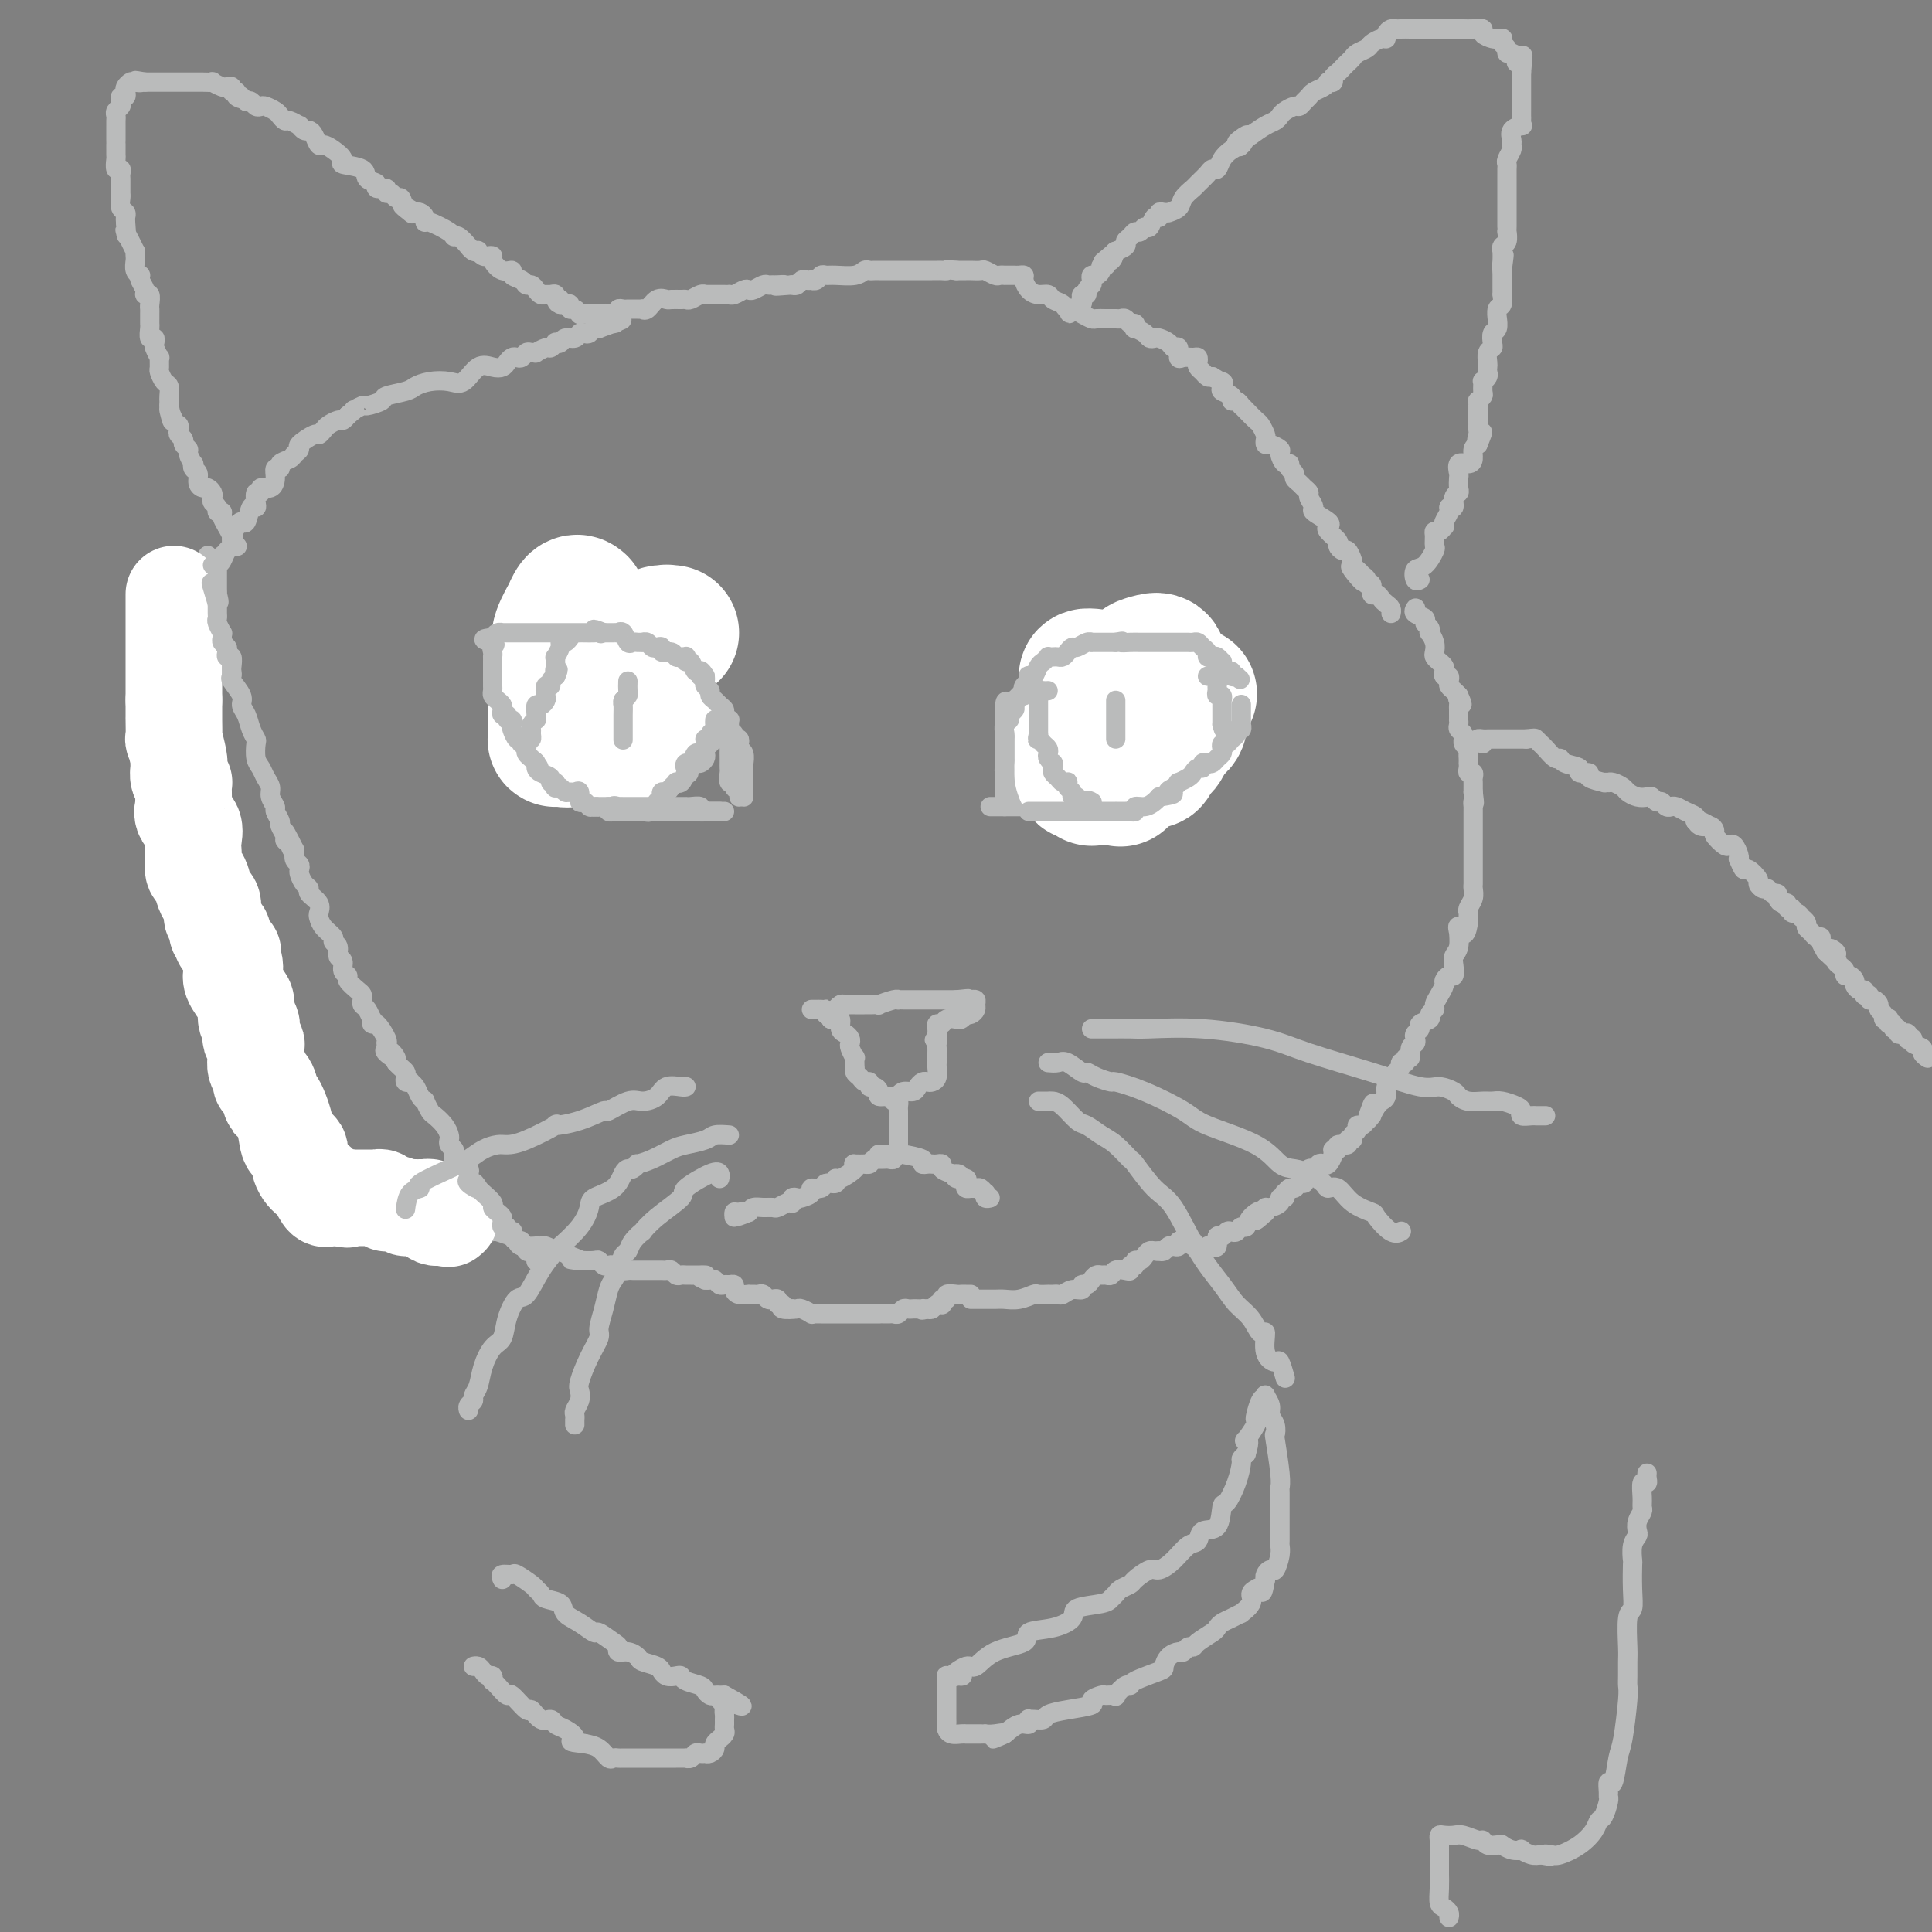 <svg viewBox='0 0 400 400' version='1.1' xmlns='http://www.w3.org/2000/svg' xmlns:xlink='http://www.w3.org/1999/xlink'><rect x="0" y="0" width="400" height="400" fill="#808080" stroke="none"/><g fill='none' stroke='#BABBBB' stroke-width='4' stroke-linecap='round' stroke-linejoin='round'><path d='M294,120c-0.378,0.219 -0.757,0.439 -1,0c-0.243,-0.439 -0.352,-1.536 0,-2c0.352,-0.464 1.165,-0.296 2,-1c0.835,-0.704 1.691,-2.278 2,-3c0.309,-0.722 0.073,-0.590 0,-1c-0.073,-0.410 0.019,-1.363 0,-2c-0.019,-0.637 -0.150,-0.957 0,-1c0.150,-0.043 0.580,0.192 1,0c0.420,-0.192 0.829,-0.812 1,-1c0.171,-0.188 0.102,0.057 0,0c-0.102,-0.057 -0.239,-0.414 0,-1c0.239,-0.586 0.852,-1.400 1,-2c0.148,-0.600 -0.171,-0.986 0,-1c0.171,-0.014 0.830,0.343 1,0c0.170,-0.343 -0.150,-1.386 0,-2c0.150,-0.614 0.771,-0.799 1,-1c0.229,-0.201 0.068,-0.417 0,-1c-0.068,-0.583 -0.042,-1.531 0,-2c0.042,-0.469 0.102,-0.458 0,-1c-0.102,-0.542 -0.364,-1.637 0,-2c0.364,-0.363 1.355,0.006 2,0c0.645,-0.006 0.943,-0.386 1,-1c0.057,-0.614 -0.127,-1.461 0,-2c0.127,-0.539 0.563,-0.769 1,-1'/><path d='M306,92c1.856,-4.510 0.497,-1.786 0,-1c-0.497,0.786 -0.133,-0.367 0,-1c0.133,-0.633 0.036,-0.747 0,-1c-0.036,-0.253 -0.010,-0.645 0,-1c0.010,-0.355 0.003,-0.674 0,-1c-0.003,-0.326 -0.002,-0.661 0,-1c0.002,-0.339 0.004,-0.683 0,-1c-0.004,-0.317 -0.015,-0.609 0,-1c0.015,-0.391 0.057,-0.883 0,-1c-0.057,-0.117 -0.212,0.141 0,0c0.212,-0.141 0.793,-0.682 1,-1c0.207,-0.318 0.041,-0.414 0,-1c-0.041,-0.586 0.041,-1.663 0,-2c-0.041,-0.337 -0.207,0.065 0,0c0.207,-0.065 0.787,-0.599 1,-1c0.213,-0.401 0.061,-0.671 0,-1c-0.061,-0.329 -0.030,-0.717 0,-1c0.030,-0.283 0.060,-0.461 0,-1c-0.060,-0.539 -0.208,-1.438 0,-2c0.208,-0.562 0.774,-0.785 1,-1c0.226,-0.215 0.113,-0.420 0,-1c-0.113,-0.580 -0.228,-1.536 0,-2c0.228,-0.464 0.797,-0.438 1,-1c0.203,-0.562 0.040,-1.714 0,-2c-0.040,-0.286 0.042,0.293 0,0c-0.042,-0.293 -0.207,-1.457 0,-2c0.207,-0.543 0.788,-0.464 1,-1c0.212,-0.536 0.057,-1.688 0,-2c-0.057,-0.312 -0.015,0.215 0,0c0.015,-0.215 0.004,-1.173 0,-2c-0.004,-0.827 -0.001,-1.522 0,-2c0.001,-0.478 0.001,-0.739 0,-1'/><path d='M311,56c0.773,-5.769 0.206,-2.190 0,-1c-0.206,1.190 -0.051,-0.008 0,-1c0.051,-0.992 -0.000,-1.776 0,-2c0.000,-0.224 0.053,0.113 0,0c-0.053,-0.113 -0.210,-0.674 0,-1c0.210,-0.326 0.788,-0.416 1,-1c0.212,-0.584 0.057,-1.662 0,-2c-0.057,-0.338 -0.015,0.063 0,0c0.015,-0.063 0.004,-0.589 0,-1c-0.004,-0.411 -0.001,-0.708 0,-1c0.001,-0.292 0.000,-0.580 0,-1c-0.000,-0.420 -0.000,-0.973 0,-1c0.000,-0.027 0.000,0.470 0,0c-0.000,-0.470 -0.000,-1.908 0,-3c0.000,-1.092 0.000,-1.837 0,-2c-0.000,-0.163 -0.001,0.256 0,0c0.001,-0.256 0.004,-1.185 0,-2c-0.004,-0.815 -0.015,-1.514 0,-2c0.015,-0.486 0.057,-0.759 0,-1c-0.057,-0.241 -0.214,-0.449 0,-1c0.214,-0.551 0.797,-1.444 1,-2c0.203,-0.556 0.026,-0.775 0,-1c-0.026,-0.225 0.098,-0.455 0,-1c-0.098,-0.545 -0.419,-1.403 0,-2c0.419,-0.597 1.576,-0.932 2,-1c0.424,-0.068 0.114,0.133 0,0c-0.114,-0.133 -0.030,-0.599 0,-1c0.030,-0.401 0.008,-0.737 0,-1c-0.008,-0.263 -0.002,-0.452 0,-1c0.002,-0.548 0.001,-1.456 0,-2c-0.001,-0.544 -0.000,-0.723 0,-1c0.000,-0.277 0.000,-0.652 0,-1c-0.000,-0.348 -0.000,-0.671 0,-1c0.000,-0.329 0.000,-0.666 0,-1c-0.000,-0.334 -0.000,-0.667 0,-1c0.000,-0.333 0.000,-0.667 0,-1'/><path d='M315,15c0.602,-6.505 0.106,-2.269 0,-1c-0.106,1.269 0.178,-0.430 0,-1c-0.178,-0.570 -0.817,-0.012 -1,0c-0.183,0.012 0.091,-0.521 0,-1c-0.091,-0.479 -0.546,-0.903 -1,-1c-0.454,-0.097 -0.905,0.132 -1,0c-0.095,-0.132 0.167,-0.624 0,-1c-0.167,-0.376 -0.764,-0.636 -1,-1c-0.236,-0.364 -0.110,-0.832 0,-1c0.110,-0.168 0.203,-0.035 0,0c-0.203,0.035 -0.701,-0.029 -1,0c-0.299,0.029 -0.398,0.151 -1,0c-0.602,-0.151 -1.706,-0.576 -2,-1c-0.294,-0.424 0.220,-0.846 0,-1c-0.220,-0.154 -1.176,-0.041 -2,0c-0.824,0.041 -1.515,0.011 -2,0c-0.485,-0.011 -0.763,-0.003 -1,0c-0.237,0.003 -0.434,0.001 -1,0c-0.566,-0.001 -1.500,-0.000 -2,0c-0.500,0.000 -0.567,0.000 -1,0c-0.433,-0.000 -1.232,-0.000 -2,0c-0.768,0.000 -1.505,0.000 -2,0c-0.495,-0.000 -0.747,-0.000 -1,0'/><path d='M293,6c-2.598,-0.310 -0.594,-0.084 0,0c0.594,0.084 -0.223,0.025 -1,0c-0.777,-0.025 -1.514,-0.017 -2,0c-0.486,0.017 -0.721,0.042 -1,0c-0.279,-0.042 -0.604,-0.152 -1,0c-0.396,0.152 -0.865,0.565 -1,1c-0.135,0.435 0.062,0.890 0,1c-0.062,0.110 -0.384,-0.125 -1,0c-0.616,0.125 -1.527,0.611 -2,1c-0.473,0.389 -0.508,0.682 -1,1c-0.492,0.318 -1.441,0.663 -2,1c-0.559,0.337 -0.728,0.668 -1,1c-0.272,0.332 -0.646,0.667 -1,1c-0.354,0.333 -0.687,0.664 -1,1c-0.313,0.336 -0.605,0.678 -1,1c-0.395,0.322 -0.892,0.625 -1,1c-0.108,0.375 0.175,0.821 0,1c-0.175,0.179 -0.806,0.089 -1,0c-0.194,-0.089 0.050,-0.179 0,0c-0.050,0.179 -0.395,0.626 -1,1c-0.605,0.374 -1.471,0.674 -2,1c-0.529,0.326 -0.723,0.679 -1,1c-0.277,0.321 -0.638,0.611 -1,1c-0.362,0.389 -0.726,0.878 -1,1c-0.274,0.122 -0.457,-0.123 -1,0c-0.543,0.123 -1.447,0.613 -2,1c-0.553,0.387 -0.757,0.671 -1,1c-0.243,0.329 -0.527,0.704 -1,1c-0.473,0.296 -1.135,0.513 -2,1c-0.865,0.487 -1.932,1.243 -3,2'/><path d='M259,28c-5.427,3.283 -1.996,0.490 -1,0c0.996,-0.490 -0.444,1.324 -1,2c-0.556,0.676 -0.229,0.213 0,0c0.229,-0.213 0.359,-0.177 0,0c-0.359,0.177 -1.208,0.494 -2,1c-0.792,0.506 -1.526,1.200 -2,2c-0.474,0.800 -0.689,1.705 -1,2c-0.311,0.295 -0.717,-0.020 -1,0c-0.283,0.020 -0.442,0.376 -1,1c-0.558,0.624 -1.516,1.516 -2,2c-0.484,0.484 -0.493,0.560 -1,1c-0.507,0.440 -1.512,1.242 -2,2c-0.488,0.758 -0.461,1.470 -1,2c-0.539,0.530 -1.646,0.878 -2,1c-0.354,0.122 0.046,0.016 0,0c-0.046,-0.016 -0.537,0.056 -1,0c-0.463,-0.056 -0.898,-0.240 -1,0c-0.102,0.240 0.127,0.906 0,1c-0.127,0.094 -0.612,-0.382 -1,0c-0.388,0.382 -0.681,1.622 -1,2c-0.319,0.378 -0.664,-0.106 -1,0c-0.336,0.106 -0.662,0.802 -1,1c-0.338,0.198 -0.686,-0.101 -1,0c-0.314,0.101 -0.592,0.601 -1,1c-0.408,0.399 -0.946,0.695 -1,1c-0.054,0.305 0.377,0.618 0,1c-0.377,0.382 -1.563,0.834 -2,1c-0.437,0.166 -0.125,0.048 0,0c0.125,-0.048 0.062,-0.024 0,0'/><path d='M231,52c-4.576,3.874 -2.015,1.559 -1,1c1.015,-0.559 0.483,0.637 0,1c-0.483,0.363 -0.917,-0.109 -1,0c-0.083,0.109 0.184,0.799 0,1c-0.184,0.201 -0.820,-0.087 -1,0c-0.180,0.087 0.096,0.548 0,1c-0.096,0.452 -0.566,0.894 -1,1c-0.434,0.106 -0.833,-0.125 -1,0c-0.167,0.125 -0.101,0.607 0,1c0.101,0.393 0.237,0.697 0,1c-0.237,0.303 -0.847,0.606 -1,1c-0.153,0.394 0.152,0.880 0,1c-0.152,0.120 -0.762,-0.125 -1,0c-0.238,0.125 -0.105,0.621 0,1c0.105,0.379 0.182,0.640 0,1c-0.182,0.360 -0.623,0.817 -1,1c-0.377,0.183 -0.688,0.091 -1,0'/><path d='M222,64c-1.340,1.843 -0.189,0.452 0,0c0.189,-0.452 -0.582,0.037 -1,0c-0.418,-0.037 -0.483,-0.600 -1,-1c-0.517,-0.400 -1.488,-0.635 -2,-1c-0.512,-0.365 -0.567,-0.858 -1,-1c-0.433,-0.142 -1.243,0.067 -2,0c-0.757,-0.067 -1.460,-0.410 -2,-1c-0.540,-0.590 -0.918,-1.426 -1,-2c-0.082,-0.574 0.132,-0.886 0,-1c-0.132,-0.114 -0.609,-0.031 -1,0c-0.391,0.031 -0.697,0.008 -1,0c-0.303,-0.008 -0.605,-0.001 -1,0c-0.395,0.001 -0.883,-0.003 -1,0c-0.117,0.003 0.139,0.015 0,0c-0.139,-0.015 -0.671,-0.057 -1,0c-0.329,0.057 -0.455,0.211 -1,0c-0.545,-0.211 -1.508,-0.789 -2,-1c-0.492,-0.211 -0.513,-0.057 -1,0c-0.487,0.057 -1.440,0.015 -2,0c-0.560,-0.015 -0.728,-0.004 -1,0c-0.272,0.004 -0.649,0.001 -1,0c-0.351,-0.001 -0.675,-0.001 -1,0'/><path d='M198,56c-2.573,-0.309 -2.004,-0.083 -2,0c0.004,0.083 -0.557,0.022 -1,0c-0.443,-0.022 -0.766,-0.006 -1,0c-0.234,0.006 -0.377,0.002 -1,0c-0.623,-0.002 -1.725,-0.000 -2,0c-0.275,0.000 0.276,0.000 0,0c-0.276,-0.000 -1.380,-0.000 -2,0c-0.620,0.000 -0.758,0.000 -1,0c-0.242,-0.000 -0.590,-0.000 -1,0c-0.410,0.000 -0.883,-0.000 -1,0c-0.117,0.000 0.123,0.000 0,0c-0.123,-0.000 -0.610,-0.000 -1,0c-0.390,0.000 -0.682,0.000 -1,0c-0.318,-0.000 -0.662,-0.001 -1,0c-0.338,0.001 -0.669,0.004 -1,0c-0.331,-0.004 -0.662,-0.015 -1,0c-0.338,0.015 -0.682,0.057 -1,0c-0.318,-0.057 -0.610,-0.212 -1,0c-0.390,0.212 -0.878,0.793 -2,1c-1.122,0.207 -2.879,0.041 -4,0c-1.121,-0.041 -1.606,0.041 -2,0c-0.394,-0.041 -0.697,-0.207 -1,0c-0.303,0.207 -0.606,0.787 -1,1c-0.394,0.213 -0.879,0.061 -1,0c-0.121,-0.061 0.122,-0.030 0,0c-0.122,0.030 -0.610,0.060 -1,0c-0.390,-0.060 -0.682,-0.208 -1,0c-0.318,0.208 -0.662,0.774 -1,1c-0.338,0.226 -0.669,0.113 -1,0'/><path d='M164,59c-5.665,0.464 -2.826,0.123 -2,0c0.826,-0.123 -0.360,-0.029 -1,0c-0.640,0.029 -0.735,-0.006 -1,0c-0.265,0.006 -0.700,0.053 -1,0c-0.300,-0.053 -0.465,-0.207 -1,0c-0.535,0.207 -1.440,0.773 -2,1c-0.560,0.227 -0.776,0.113 -1,0c-0.224,-0.113 -0.455,-0.227 -1,0c-0.545,0.227 -1.403,0.793 -2,1c-0.597,0.207 -0.932,0.056 -1,0c-0.068,-0.056 0.132,-0.015 0,0c-0.132,0.015 -0.595,0.004 -1,0c-0.405,-0.004 -0.752,-0.002 -1,0c-0.248,0.002 -0.399,0.004 -1,0c-0.601,-0.004 -1.653,-0.015 -2,0c-0.347,0.015 0.010,0.057 0,0c-0.010,-0.057 -0.388,-0.211 -1,0c-0.612,0.211 -1.459,0.789 -2,1c-0.541,0.211 -0.778,0.054 -1,0c-0.222,-0.054 -0.430,-0.007 -1,0c-0.570,0.007 -1.502,-0.026 -2,0c-0.498,0.026 -0.564,0.112 -1,0c-0.436,-0.112 -1.244,-0.422 -2,0c-0.756,0.422 -1.459,1.577 -2,2c-0.541,0.423 -0.918,0.113 -1,0c-0.082,-0.113 0.133,-0.030 0,0c-0.133,0.030 -0.614,0.007 -1,0c-0.386,-0.007 -0.678,0.002 -1,0c-0.322,-0.002 -0.673,-0.015 -1,0c-0.327,0.015 -0.629,0.056 -1,0c-0.371,-0.056 -0.811,-0.211 -1,0c-0.189,0.211 -0.128,0.788 0,1c0.128,0.212 0.322,0.061 0,0c-0.322,-0.061 -1.161,-0.030 -2,0'/><path d='M126,65c-6.042,0.928 -2.147,0.249 -1,0c1.147,-0.249 -0.453,-0.067 -1,0c-0.547,0.067 -0.041,0.019 0,0c0.041,-0.019 -0.384,-0.009 -1,0c-0.616,0.009 -1.423,0.018 -2,0c-0.577,-0.018 -0.924,-0.061 -1,0c-0.076,0.061 0.120,0.227 0,0c-0.120,-0.227 -0.557,-0.845 -1,-1c-0.443,-0.155 -0.892,0.154 -1,0c-0.108,-0.154 0.125,-0.772 0,-1c-0.125,-0.228 -0.607,-0.065 -1,0c-0.393,0.065 -0.696,0.033 -1,0'/><path d='M116,63c-1.483,-0.552 -0.190,-0.933 0,-1c0.190,-0.067 -0.723,0.179 -1,0c-0.277,-0.179 0.080,-0.783 0,-1c-0.080,-0.217 -0.599,-0.048 -1,0c-0.401,0.048 -0.685,-0.025 -1,0c-0.315,0.025 -0.660,0.147 -1,0c-0.340,-0.147 -0.673,-0.564 -1,-1c-0.327,-0.436 -0.646,-0.892 -1,-1c-0.354,-0.108 -0.741,0.130 -1,0c-0.259,-0.130 -0.389,-0.630 -1,-1c-0.611,-0.370 -1.704,-0.611 -2,-1c-0.296,-0.389 0.205,-0.928 0,-1c-0.205,-0.072 -1.115,0.321 -2,0c-0.885,-0.321 -1.744,-1.358 -2,-2c-0.256,-0.642 0.090,-0.890 0,-1c-0.090,-0.110 -0.615,-0.081 -1,0c-0.385,0.081 -0.629,0.213 -1,0c-0.371,-0.213 -0.868,-0.773 -1,-1c-0.132,-0.227 0.102,-0.121 0,0c-0.102,0.121 -0.539,0.257 -1,0c-0.461,-0.257 -0.947,-0.908 -1,-1c-0.053,-0.092 0.326,0.374 0,0c-0.326,-0.374 -1.355,-1.588 -2,-2c-0.645,-0.412 -0.904,-0.022 -1,0c-0.096,0.022 -0.029,-0.323 -1,-1c-0.971,-0.677 -2.981,-1.684 -4,-2c-1.019,-0.316 -1.046,0.060 -1,0c0.046,-0.060 0.166,-0.555 0,-1c-0.166,-0.445 -0.619,-0.842 -1,-1c-0.381,-0.158 -0.691,-0.079 -1,0'/><path d='M86,44c-4.820,-2.912 -1.868,-0.693 -1,0c0.868,0.693 -0.346,-0.139 -1,-1c-0.654,-0.861 -0.747,-1.751 -1,-2c-0.253,-0.249 -0.664,0.144 -1,0c-0.336,-0.144 -0.596,-0.827 -1,-1c-0.404,-0.173 -0.953,0.162 -1,0c-0.047,-0.162 0.408,-0.821 0,-1c-0.408,-0.179 -1.680,0.120 -2,0c-0.320,-0.120 0.312,-0.661 0,-1c-0.312,-0.339 -1.567,-0.475 -2,-1c-0.433,-0.525 -0.042,-1.437 -1,-2c-0.958,-0.563 -3.265,-0.776 -4,-1c-0.735,-0.224 0.101,-0.459 0,-1c-0.101,-0.541 -1.140,-1.389 -2,-2c-0.860,-0.611 -1.539,-0.986 -2,-1c-0.461,-0.014 -0.702,0.332 -1,0c-0.298,-0.332 -0.652,-1.342 -1,-2c-0.348,-0.658 -0.688,-0.965 -1,-1c-0.312,-0.035 -0.594,0.202 -1,0c-0.406,-0.202 -0.935,-0.842 -1,-1c-0.065,-0.158 0.334,0.165 0,0c-0.334,-0.165 -1.403,-0.818 -2,-1c-0.597,-0.182 -0.723,0.109 -1,0c-0.277,-0.109 -0.704,-0.617 -1,-1c-0.296,-0.383 -0.460,-0.642 -1,-1c-0.540,-0.358 -1.454,-0.814 -2,-1c-0.546,-0.186 -0.724,-0.101 -1,0c-0.276,0.101 -0.651,0.220 -1,0c-0.349,-0.220 -0.671,-0.777 -1,-1c-0.329,-0.223 -0.664,-0.111 -1,0'/><path d='M51,21c-5.576,-3.802 -2.015,-1.807 -1,-1c1.015,0.807 -0.516,0.426 -1,0c-0.484,-0.426 0.079,-0.898 0,-1c-0.079,-0.102 -0.800,0.165 -1,0c-0.200,-0.165 0.120,-0.762 0,-1c-0.120,-0.238 -0.680,-0.116 -1,0c-0.320,0.116 -0.400,0.227 -1,0c-0.600,-0.227 -1.720,-0.793 -2,-1c-0.280,-0.207 0.280,-0.055 0,0c-0.280,0.055 -1.399,0.015 -2,0c-0.601,-0.015 -0.685,-0.004 -1,0c-0.315,0.004 -0.861,0.001 -1,0c-0.139,-0.001 0.131,-0.000 0,0c-0.131,0.000 -0.661,0.000 -1,0c-0.339,-0.000 -0.486,-0.000 -1,0c-0.514,0.000 -1.395,0.000 -2,0c-0.605,-0.000 -0.935,-0.000 -1,0c-0.065,0.000 0.136,0.000 0,0c-0.136,-0.000 -0.610,-0.000 -1,0c-0.390,0.000 -0.696,0.000 -1,0c-0.304,-0.000 -0.607,-0.000 -1,0c-0.393,0.000 -0.875,0.000 -1,0c-0.125,-0.000 0.107,-0.000 0,0c-0.107,0.000 -0.554,0.000 -1,0'/><path d='M30,17c-3.427,-0.622 -1.493,-0.178 -1,0c0.493,0.178 -0.455,0.090 -1,0c-0.545,-0.090 -0.686,-0.183 -1,0c-0.314,0.183 -0.803,0.640 -1,1c-0.197,0.360 -0.104,0.621 0,1c0.104,0.379 0.220,0.875 0,1c-0.220,0.125 -0.777,-0.121 -1,0c-0.223,0.121 -0.112,0.610 0,1c0.112,0.390 0.226,0.683 0,1c-0.226,0.317 -0.793,0.659 -1,1c-0.207,0.341 -0.056,0.682 0,1c0.056,0.318 0.015,0.613 0,1c-0.015,0.387 -0.004,0.864 0,1c0.004,0.136 0.001,-0.071 0,0c-0.001,0.071 -0.000,0.418 0,1c0.000,0.582 0.000,1.397 0,2c-0.000,0.603 -0.001,0.992 0,1c0.001,0.008 0.004,-0.367 0,0c-0.004,0.367 -0.015,1.474 0,2c0.015,0.526 0.057,0.469 0,1c-0.057,0.531 -0.211,1.648 0,2c0.211,0.352 0.789,-0.060 1,0c0.211,0.060 0.057,0.594 0,1c-0.057,0.406 -0.015,0.685 0,1c0.015,0.315 0.003,0.665 0,1c-0.003,0.335 0.003,0.653 0,1c-0.003,0.347 -0.015,0.723 0,1c0.015,0.277 0.056,0.455 0,1c-0.056,0.545 -0.211,1.455 0,2c0.211,0.545 0.788,0.724 1,1c0.212,0.276 0.061,0.650 0,1c-0.061,0.350 -0.030,0.675 0,1'/><path d='M26,46c0.321,4.035 0.125,2.621 0,2c-0.125,-0.621 -0.177,-0.450 0,0c0.177,0.450 0.584,1.180 1,2c0.416,0.820 0.843,1.729 1,2c0.157,0.271 0.046,-0.095 0,0c-0.046,0.095 -0.026,0.652 0,1c0.026,0.348 0.058,0.488 0,1c-0.058,0.512 -0.208,1.398 0,2c0.208,0.602 0.773,0.922 1,1c0.227,0.078 0.117,-0.086 0,0c-0.117,0.086 -0.242,0.422 0,1c0.242,0.578 0.849,1.398 1,2c0.151,0.602 -0.156,0.987 0,1c0.156,0.013 0.774,-0.346 1,0c0.226,0.346 0.061,1.398 0,2c-0.061,0.602 -0.016,0.753 0,1c0.016,0.247 0.005,0.590 0,1c-0.005,0.410 -0.002,0.888 0,1c0.002,0.112 0.004,-0.143 0,0c-0.004,0.143 -0.015,0.683 0,1c0.015,0.317 0.056,0.412 0,1c-0.056,0.588 -0.207,1.668 0,2c0.207,0.332 0.773,-0.085 1,0c0.227,0.085 0.113,0.671 0,1c-0.113,0.329 -0.227,0.402 0,1c0.227,0.598 0.796,1.722 1,2c0.204,0.278 0.044,-0.292 0,0c-0.044,0.292 0.027,1.444 0,2c-0.027,0.556 -0.151,0.516 0,1c0.151,0.484 0.576,1.492 1,2c0.424,0.508 0.846,0.518 1,1c0.154,0.482 0.042,1.438 0,2c-0.042,0.562 -0.012,0.732 0,1c0.012,0.268 0.006,0.634 0,1'/><path d='M35,84c1.348,5.997 0.216,1.988 0,1c-0.216,-0.988 0.482,1.045 1,2c0.518,0.955 0.856,0.833 1,1c0.144,0.167 0.095,0.622 0,1c-0.095,0.378 -0.237,0.677 0,1c0.237,0.323 0.852,0.669 1,1c0.148,0.331 -0.170,0.648 0,1c0.170,0.352 0.829,0.739 1,1c0.171,0.261 -0.146,0.398 0,1c0.146,0.602 0.756,1.670 1,2c0.244,0.330 0.121,-0.079 0,0c-0.121,0.079 -0.240,0.647 0,1c0.240,0.353 0.838,0.490 1,1c0.162,0.510 -0.114,1.394 0,2c0.114,0.606 0.618,0.936 1,1c0.382,0.064 0.642,-0.138 1,0c0.358,0.138 0.813,0.615 1,1c0.187,0.385 0.107,0.677 0,1c-0.107,0.323 -0.240,0.677 0,1c0.240,0.323 0.853,0.616 1,1c0.147,0.384 -0.170,0.860 0,1c0.170,0.140 0.829,-0.055 1,0c0.171,0.055 -0.146,0.361 0,1c0.146,0.639 0.756,1.611 1,2c0.244,0.389 0.122,0.194 0,0'/><path d='M47,109c2.079,4.045 1.275,1.659 1,1c-0.275,-0.659 -0.022,0.411 0,1c0.022,0.589 -0.186,0.697 0,1c0.186,0.303 0.768,0.801 1,1c0.232,0.199 0.116,0.100 0,0'/><path d='M293,126c0.063,-0.090 0.126,-0.179 0,0c-0.126,0.179 -0.440,0.627 0,1c0.440,0.373 1.634,0.673 2,1c0.366,0.327 -0.094,0.682 0,1c0.094,0.318 0.743,0.600 1,1c0.257,0.400 0.121,0.919 0,1c-0.121,0.081 -0.226,-0.277 0,0c0.226,0.277 0.782,1.187 1,2c0.218,0.813 0.097,1.527 0,2c-0.097,0.473 -0.171,0.705 0,1c0.171,0.295 0.585,0.653 1,1c0.415,0.347 0.829,0.685 1,1c0.171,0.315 0.098,0.609 0,1c-0.098,0.391 -0.219,0.878 0,1c0.219,0.122 0.780,-0.122 1,0c0.220,0.122 0.100,0.610 0,1c-0.100,0.390 -0.181,0.682 0,1c0.181,0.318 0.623,0.662 1,1c0.377,0.338 0.688,0.669 1,1'/><path d='M302,144c1.392,3.025 0.373,1.589 0,1c-0.373,-0.589 -0.100,-0.330 0,0c0.100,0.330 0.027,0.732 0,1c-0.027,0.268 -0.008,0.400 0,1c0.008,0.600 0.006,1.666 0,2c-0.006,0.334 -0.016,-0.064 0,0c0.016,0.064 0.057,0.591 0,1c-0.057,0.409 -0.212,0.701 0,1c0.212,0.299 0.793,0.605 1,1c0.207,0.395 0.041,0.879 0,1c-0.041,0.121 0.041,-0.123 0,0c-0.041,0.123 -0.207,0.611 0,1c0.207,0.389 0.788,0.678 1,1c0.212,0.322 0.057,0.677 0,1c-0.057,0.323 -0.016,0.612 0,1c0.016,0.388 0.008,0.874 0,1c-0.008,0.126 -0.016,-0.107 0,0c0.016,0.107 0.057,0.553 0,1c-0.057,0.447 -0.211,0.893 0,1c0.211,0.107 0.789,-0.126 1,0c0.211,0.126 0.057,0.611 0,1c-0.057,0.389 -0.015,0.682 0,1c0.015,0.318 0.004,0.662 0,1c-0.004,0.338 -0.002,0.669 0,1'/><path d='M305,164c0.464,3.482 0.124,2.189 0,2c-0.124,-0.189 -0.033,0.728 0,1c0.033,0.272 0.009,-0.100 0,0c-0.009,0.100 -0.002,0.671 0,1c0.002,0.329 0.001,0.417 0,1c-0.001,0.583 -0.000,1.662 0,2c0.000,0.338 0.000,-0.063 0,0c-0.000,0.063 -0.000,0.590 0,1c0.000,0.410 0.000,0.701 0,1c-0.000,0.299 -0.000,0.605 0,1c0.000,0.395 0.000,0.879 0,1c-0.000,0.121 -0.000,-0.123 0,0c0.000,0.123 0.000,0.611 0,1c-0.000,0.389 -0.000,0.678 0,1c0.000,0.322 0.000,0.678 0,1c-0.000,0.322 -0.000,0.611 0,1c0.000,0.389 0.000,0.878 0,1c-0.000,0.122 -0.000,-0.123 0,0c0.000,0.123 0.001,0.613 0,1c-0.001,0.387 -0.004,0.670 0,1c0.004,0.330 0.015,0.705 0,1c-0.015,0.295 -0.057,0.508 0,1c0.057,0.492 0.211,1.262 0,2c-0.211,0.738 -0.789,1.445 -1,2c-0.211,0.555 -0.057,0.957 0,1c0.057,0.043 0.016,-0.273 0,0c-0.016,0.273 -0.008,1.137 0,2'/><path d='M304,191c-0.609,4.332 -1.631,1.660 -2,1c-0.369,-0.660 -0.085,0.690 0,1c0.085,0.310 -0.029,-0.421 0,0c0.029,0.421 0.201,1.993 0,3c-0.201,1.007 -0.776,1.450 -1,2c-0.224,0.550 -0.098,1.207 0,2c0.098,0.793 0.167,1.721 0,2c-0.167,0.279 -0.571,-0.090 -1,0c-0.429,0.090 -0.884,0.640 -1,1c-0.116,0.360 0.108,0.530 0,1c-0.108,0.470 -0.549,1.239 -1,2c-0.451,0.761 -0.913,1.513 -1,2c-0.087,0.487 0.202,0.708 0,1c-0.202,0.292 -0.895,0.656 -1,1c-0.105,0.344 0.378,0.670 0,1c-0.378,0.330 -1.617,0.666 -2,1c-0.383,0.334 0.089,0.665 0,1c-0.089,0.335 -0.741,0.672 -1,1c-0.259,0.328 -0.126,0.647 0,1c0.126,0.353 0.245,0.740 0,1c-0.245,0.260 -0.854,0.395 -1,1c-0.146,0.605 0.172,1.682 0,2c-0.172,0.318 -0.835,-0.122 -1,0c-0.165,0.122 0.167,0.806 0,1c-0.167,0.194 -0.833,-0.102 -1,0c-0.167,0.102 0.167,0.601 0,1c-0.167,0.399 -0.833,0.697 -1,1c-0.167,0.303 0.166,0.610 0,1c-0.166,0.390 -0.832,0.864 -1,1c-0.168,0.136 0.162,-0.066 0,0c-0.162,0.066 -0.817,0.399 -1,1c-0.183,0.601 0.104,1.469 0,2c-0.104,0.531 -0.601,0.723 -1,1c-0.399,0.277 -0.699,0.638 -1,1'/><path d='M285,229c-3.162,5.831 -1.568,1.409 -1,0c0.568,-1.409 0.110,0.196 0,1c-0.110,0.804 0.129,0.807 0,1c-0.129,0.193 -0.627,0.576 -1,1c-0.373,0.424 -0.621,0.888 -1,1c-0.379,0.112 -0.891,-0.129 -1,0c-0.109,0.129 0.183,0.627 0,1c-0.183,0.373 -0.841,0.621 -1,1c-0.159,0.379 0.183,0.890 0,1c-0.183,0.110 -0.890,-0.181 -1,0c-0.110,0.181 0.378,0.835 0,1c-0.378,0.165 -1.621,-0.159 -2,0c-0.379,0.159 0.106,0.799 0,1c-0.106,0.201 -0.802,-0.038 -1,0c-0.198,0.038 0.102,0.354 0,1c-0.102,0.646 -0.604,1.621 -1,2c-0.396,0.379 -0.684,0.160 -1,0c-0.316,-0.160 -0.658,-0.263 -1,0c-0.342,0.263 -0.683,0.893 -1,1c-0.317,0.107 -0.610,-0.307 -1,0c-0.390,0.307 -0.878,1.335 -1,2c-0.122,0.665 0.121,0.967 0,1c-0.121,0.033 -0.607,-0.202 -1,0c-0.393,0.202 -0.693,0.843 -1,1c-0.307,0.157 -0.623,-0.169 -1,0c-0.377,0.169 -0.817,0.833 -1,1c-0.183,0.167 -0.108,-0.161 0,0c0.108,0.161 0.250,0.813 0,1c-0.250,0.187 -0.890,-0.091 -1,0c-0.110,0.091 0.311,0.550 0,1c-0.311,0.450 -1.353,0.890 -2,1c-0.647,0.110 -0.899,-0.112 -1,0c-0.101,0.112 -0.050,0.556 0,1'/><path d='M262,251c-3.676,3.376 -1.366,0.817 -1,0c0.366,-0.817 -1.211,0.107 -2,1c-0.789,0.893 -0.789,1.755 -1,2c-0.211,0.245 -0.634,-0.126 -1,0c-0.366,0.126 -0.677,0.750 -1,1c-0.323,0.250 -0.660,0.127 -1,0c-0.340,-0.127 -0.682,-0.258 -1,0c-0.318,0.258 -0.610,0.905 -1,1c-0.390,0.095 -0.878,-0.363 -1,0c-0.122,0.363 0.121,1.547 0,2c-0.121,0.453 -0.607,0.174 -1,0c-0.393,-0.174 -0.694,-0.243 -1,0c-0.306,0.243 -0.618,0.797 -1,1c-0.382,0.203 -0.834,0.055 -1,0c-0.166,-0.055 -0.048,-0.016 0,0c0.048,0.016 0.024,0.008 0,0'/><path d='M307,154c-0.512,-0.423 -1.024,-0.845 -1,-1c0.024,-0.155 0.584,-0.041 1,0c0.416,0.041 0.689,0.011 1,0c0.311,-0.011 0.661,-0.003 1,0c0.339,0.003 0.668,0.001 1,0c0.332,-0.001 0.667,-0.000 1,0c0.333,0.000 0.663,0.000 1,0c0.337,-0.000 0.682,-0.000 1,0c0.318,0.000 0.611,0.000 1,0c0.389,-0.000 0.874,-0.000 1,0c0.126,0.000 -0.107,0.000 0,0c0.107,-0.000 0.553,-0.000 1,0'/><path d='M316,153c1.793,-0.208 1.776,-0.228 2,0c0.224,0.228 0.687,0.705 1,1c0.313,0.295 0.474,0.407 1,1c0.526,0.593 1.417,1.665 2,2c0.583,0.335 0.858,-0.069 1,0c0.142,0.069 0.150,0.610 1,1c0.850,0.390 2.541,0.630 3,1c0.459,0.370 -0.312,0.870 0,1c0.312,0.130 1.709,-0.109 2,0c0.291,0.109 -0.525,0.565 0,1c0.525,0.435 2.391,0.848 3,1c0.609,0.152 -0.040,0.044 0,0c0.040,-0.044 0.769,-0.023 1,0c0.231,0.023 -0.038,0.048 0,0c0.038,-0.048 0.381,-0.170 1,0c0.619,0.170 1.514,0.633 2,1c0.486,0.367 0.564,0.638 1,1c0.436,0.362 1.230,0.814 2,1c0.770,0.186 1.515,0.106 2,0c0.485,-0.106 0.708,-0.239 1,0c0.292,0.239 0.653,0.849 1,1c0.347,0.151 0.681,-0.155 1,0c0.319,0.155 0.624,0.773 1,1c0.376,0.227 0.824,0.064 1,0c0.176,-0.064 0.079,-0.028 0,0c-0.079,0.028 -0.140,0.049 0,0c0.140,-0.049 0.481,-0.168 1,0c0.519,0.168 1.217,0.622 2,1c0.783,0.378 1.652,0.679 2,1c0.348,0.321 0.174,0.660 0,1'/><path d='M351,170c5.669,2.565 2.340,0.479 1,0c-1.340,-0.479 -0.692,0.650 0,1c0.692,0.350 1.428,-0.077 2,0c0.572,0.077 0.979,0.660 1,1c0.021,0.340 -0.345,0.437 0,1c0.345,0.563 1.399,1.591 2,2c0.601,0.409 0.749,0.198 1,0c0.251,-0.198 0.607,-0.385 1,0c0.393,0.385 0.825,1.341 1,2c0.175,0.659 0.093,1.021 0,1c-0.093,-0.021 -0.197,-0.423 0,0c0.197,0.423 0.697,1.673 1,2c0.303,0.327 0.410,-0.267 1,0c0.590,0.267 1.663,1.396 2,2c0.337,0.604 -0.064,0.683 0,1c0.064,0.317 0.591,0.872 1,1c0.409,0.128 0.701,-0.172 1,0c0.299,0.172 0.606,0.816 1,1c0.394,0.184 0.875,-0.090 1,0c0.125,0.090 -0.106,0.545 0,1c0.106,0.455 0.550,0.911 1,1c0.450,0.089 0.908,-0.187 1,0c0.092,0.187 -0.182,0.839 0,1c0.182,0.161 0.818,-0.168 1,0c0.182,0.168 -0.091,0.833 0,1c0.091,0.167 0.545,-0.162 1,0c0.455,0.162 0.909,0.817 1,1c0.091,0.183 -0.183,-0.105 0,0c0.183,0.105 0.824,0.602 1,1c0.176,0.398 -0.111,0.697 0,1c0.111,0.303 0.621,0.609 1,1c0.379,0.391 0.627,0.868 1,1c0.373,0.132 0.870,-0.080 1,0c0.130,0.080 -0.106,0.451 0,1c0.106,0.549 0.553,1.274 1,2'/><path d='M378,197c4.344,4.190 1.702,1.164 1,0c-0.702,-1.164 0.534,-0.467 1,0c0.466,0.467 0.163,0.703 0,1c-0.163,0.297 -0.184,0.653 0,1c0.184,0.347 0.575,0.684 1,1c0.425,0.316 0.884,0.609 1,1c0.116,0.391 -0.110,0.879 0,1c0.110,0.121 0.555,-0.126 1,0c0.445,0.126 0.890,0.626 1,1c0.110,0.374 -0.114,0.622 0,1c0.114,0.378 0.565,0.886 1,1c0.435,0.114 0.852,-0.167 1,0c0.148,0.167 0.025,0.781 0,1c-0.025,0.219 0.049,0.044 0,0c-0.049,-0.044 -0.219,0.044 0,0c0.219,-0.044 0.828,-0.219 1,0c0.172,0.219 -0.094,0.832 0,1c0.094,0.168 0.546,-0.109 1,0c0.454,0.109 0.910,0.604 1,1c0.090,0.396 -0.186,0.694 0,1c0.186,0.306 0.833,0.622 1,1c0.167,0.378 -0.147,0.818 0,1c0.147,0.182 0.756,0.105 1,0c0.244,-0.105 0.122,-0.239 0,0c-0.122,0.239 -0.244,0.852 0,1c0.244,0.148 0.853,-0.170 1,0c0.147,0.170 -0.167,0.829 0,1c0.167,0.171 0.814,-0.146 1,0c0.186,0.146 -0.090,0.756 0,1c0.090,0.244 0.545,0.122 1,0'/><path d='M394,214c2.697,2.570 1.438,0.495 1,0c-0.438,-0.495 -0.057,0.588 0,1c0.057,0.412 -0.210,0.152 0,0c0.210,-0.152 0.897,-0.195 1,0c0.103,0.195 -0.379,0.627 0,1c0.379,0.373 1.618,0.688 2,1c0.382,0.312 -0.094,0.620 0,1c0.094,0.380 0.756,0.833 1,1c0.244,0.167 0.070,0.048 0,0c-0.070,-0.048 -0.035,-0.024 0,0'/><path d='M247,258c0.091,-0.421 0.183,-0.841 0,-1c-0.183,-0.159 -0.640,-0.056 -1,0c-0.360,0.056 -0.621,0.067 -1,0c-0.379,-0.067 -0.875,-0.210 -1,0c-0.125,0.210 0.121,0.775 0,1c-0.121,0.225 -0.610,0.112 -1,0c-0.390,-0.112 -0.682,-0.222 -1,0c-0.318,0.222 -0.662,0.778 -1,1c-0.338,0.222 -0.669,0.111 -1,0'/><path d='M240,259c-1.035,0.152 -0.122,0.031 0,0c0.122,-0.031 -0.546,0.029 -1,0c-0.454,-0.029 -0.695,-0.147 -1,0c-0.305,0.147 -0.674,0.560 -1,1c-0.326,0.440 -0.609,0.906 -1,1c-0.391,0.094 -0.891,-0.185 -1,0c-0.109,0.185 0.174,0.833 0,1c-0.174,0.167 -0.806,-0.148 -1,0c-0.194,0.148 0.050,0.757 0,1c-0.050,0.243 -0.395,0.118 -1,0c-0.605,-0.118 -1.472,-0.228 -2,0c-0.528,0.228 -0.719,0.796 -1,1c-0.281,0.204 -0.652,0.045 -1,0c-0.348,-0.045 -0.672,0.025 -1,0c-0.328,-0.025 -0.661,-0.146 -1,0c-0.339,0.146 -0.685,0.560 -1,1c-0.315,0.440 -0.599,0.906 -1,1c-0.401,0.094 -0.920,-0.185 -1,0c-0.080,0.185 0.277,0.834 0,1c-0.277,0.166 -1.189,-0.152 -2,0c-0.811,0.152 -1.522,0.773 -2,1c-0.478,0.227 -0.724,0.061 -1,0c-0.276,-0.061 -0.583,-0.017 -1,0c-0.417,0.017 -0.943,0.008 -1,0c-0.057,-0.008 0.357,-0.016 0,0c-0.357,0.016 -1.485,0.057 -2,0c-0.515,-0.057 -0.418,-0.211 -1,0c-0.582,0.211 -1.844,0.789 -3,1c-1.156,0.211 -2.208,0.057 -3,0c-0.792,-0.057 -1.326,-0.015 -2,0c-0.674,0.015 -1.490,0.004 -2,0c-0.510,-0.004 -0.714,-0.001 -1,0c-0.286,0.001 -0.653,0.000 -1,0c-0.347,-0.000 -0.673,-0.000 -1,0'/><path d='M201,268c-0.323,0.002 -0.646,0.005 -1,0c-0.354,-0.005 -0.740,-0.016 -1,0c-0.260,0.016 -0.396,0.061 -1,0c-0.604,-0.061 -1.678,-0.226 -2,0c-0.322,0.226 0.107,0.844 0,1c-0.107,0.156 -0.750,-0.151 -1,0c-0.250,0.151 -0.109,0.759 0,1c0.109,0.241 0.184,0.116 0,0c-0.184,-0.116 -0.626,-0.224 -1,0c-0.374,0.224 -0.678,0.778 -1,1c-0.322,0.222 -0.661,0.111 -1,0'/><path d='M192,271c-1.632,0.464 -1.211,0.125 -1,0c0.211,-0.125 0.211,-0.034 0,0c-0.211,0.034 -0.634,0.013 -1,0c-0.366,-0.013 -0.675,-0.018 -1,0c-0.325,0.018 -0.664,0.057 -1,0c-0.336,-0.057 -0.667,-0.211 -1,0c-0.333,0.211 -0.668,0.789 -1,1c-0.332,0.211 -0.660,0.057 -1,0c-0.340,-0.057 -0.690,-0.015 -1,0c-0.310,0.015 -0.579,0.004 -1,0c-0.421,-0.004 -0.993,-0.001 -1,0c-0.007,0.001 0.550,0.000 0,0c-0.550,-0.000 -2.207,-0.000 -3,0c-0.793,0.000 -0.723,0.000 -1,0c-0.277,-0.000 -0.900,-0.000 -1,0c-0.100,0.000 0.324,0.000 0,0c-0.324,-0.000 -1.396,0.000 -2,0c-0.604,-0.000 -0.739,-0.000 -1,0c-0.261,0.000 -0.647,0.000 -1,0c-0.353,-0.000 -0.673,-0.000 -1,0c-0.327,0.000 -0.660,0.001 -1,0c-0.340,-0.001 -0.686,-0.004 -1,0c-0.314,0.004 -0.595,0.015 -1,0c-0.405,-0.015 -0.935,-0.057 -1,0c-0.065,0.057 0.333,0.211 0,0c-0.333,-0.211 -1.397,-0.788 -2,-1c-0.603,-0.212 -0.744,-0.061 -1,0c-0.256,0.061 -0.628,0.030 -1,0'/><path d='M164,271c-4.206,-0.017 -0.719,-0.061 0,0c0.719,0.061 -1.328,0.227 -2,0c-0.672,-0.227 0.031,-0.846 0,-1c-0.031,-0.154 -0.796,0.156 -1,0c-0.204,-0.156 0.153,-0.778 0,-1c-0.153,-0.222 -0.814,-0.046 -1,0c-0.186,0.046 0.105,-0.040 0,0c-0.105,0.040 -0.607,0.207 -1,0c-0.393,-0.207 -0.678,-0.788 -1,-1c-0.322,-0.212 -0.681,-0.056 -1,0c-0.319,0.056 -0.597,0.012 -1,0c-0.403,-0.012 -0.930,0.007 -1,0c-0.070,-0.007 0.318,-0.040 0,0c-0.318,0.040 -1.342,0.154 -2,0c-0.658,-0.154 -0.950,-0.576 -1,-1c-0.050,-0.424 0.141,-0.849 0,-1c-0.141,-0.151 -0.615,-0.026 -1,0c-0.385,0.026 -0.681,-0.046 -1,0c-0.319,0.046 -0.660,0.208 -1,0c-0.340,-0.208 -0.679,-0.788 -1,-1c-0.321,-0.212 -0.625,-0.057 -1,0c-0.375,0.057 -0.821,0.016 -1,0c-0.179,-0.016 -0.089,-0.008 0,0'/><path d='M146,265c-2.737,-1.155 -0.579,-1.041 0,-1c0.579,0.041 -0.422,0.011 -1,0c-0.578,-0.011 -0.732,-0.002 -1,0c-0.268,0.002 -0.649,-0.003 -1,0c-0.351,0.003 -0.671,0.015 -1,0c-0.329,-0.015 -0.665,-0.057 -1,0c-0.335,0.057 -0.667,0.211 -1,0c-0.333,-0.211 -0.667,-0.789 -1,-1c-0.333,-0.211 -0.666,-0.057 -1,0c-0.334,0.057 -0.668,0.015 -1,0c-0.332,-0.015 -0.661,-0.004 -1,0c-0.339,0.004 -0.686,0.001 -1,0c-0.314,-0.001 -0.594,-0.001 -1,0c-0.406,0.001 -0.939,0.001 -1,0c-0.061,-0.001 0.349,-0.004 0,0c-0.349,0.004 -1.455,0.015 -2,0c-0.545,-0.015 -0.527,-0.056 -1,0c-0.473,0.056 -1.437,0.207 -2,0c-0.563,-0.207 -0.727,-0.774 -1,-1c-0.273,-0.226 -0.656,-0.113 -1,0c-0.344,0.113 -0.649,0.226 -1,0c-0.351,-0.226 -0.748,-0.792 -1,-1c-0.252,-0.208 -0.358,-0.060 -1,0c-0.642,0.060 -1.821,0.030 -3,0'/><path d='M120,261c-3.928,-0.574 -0.750,-0.009 0,0c0.750,0.009 -0.930,-0.537 -2,-1c-1.070,-0.463 -1.529,-0.842 -2,-1c-0.471,-0.158 -0.954,-0.095 -1,0c-0.046,0.095 0.344,0.221 0,0c-0.344,-0.221 -1.423,-0.791 -2,-1c-0.577,-0.209 -0.651,-0.059 -1,0c-0.349,0.059 -0.974,0.026 -1,0c-0.026,-0.026 0.546,-0.044 0,0c-0.546,0.044 -2.209,0.152 -3,0c-0.791,-0.152 -0.708,-0.562 -1,-1c-0.292,-0.438 -0.957,-0.902 -1,-1c-0.043,-0.098 0.535,0.170 0,0c-0.535,-0.170 -2.185,-0.778 -3,-1c-0.815,-0.222 -0.795,-0.059 -1,0c-0.205,0.059 -0.633,0.012 -1,0c-0.367,-0.012 -0.672,0.011 -1,0c-0.328,-0.011 -0.680,-0.054 -1,0c-0.320,0.054 -0.609,0.207 -1,0c-0.391,-0.207 -0.883,-0.773 -1,-1c-0.117,-0.227 0.142,-0.113 0,0c-0.142,0.113 -0.686,0.227 -1,0c-0.314,-0.227 -0.400,-0.796 -1,-1c-0.600,-0.204 -1.715,-0.045 -2,0c-0.285,0.045 0.260,-0.026 0,0c-0.260,0.026 -1.327,0.147 -2,0c-0.673,-0.147 -0.954,-0.561 -1,-1c-0.046,-0.439 0.142,-0.901 0,-1c-0.142,-0.099 -0.615,0.166 -1,0c-0.385,-0.166 -0.681,-0.762 -1,-1c-0.319,-0.238 -0.659,-0.119 -1,0'/><path d='M87,250c-5.288,-1.719 -2.008,-0.517 -1,0c1.008,0.517 -0.255,0.349 -1,0c-0.745,-0.349 -0.973,-0.877 -1,-1c-0.027,-0.123 0.147,0.161 0,0c-0.147,-0.161 -0.614,-0.765 -1,-1c-0.386,-0.235 -0.691,-0.101 -1,0c-0.309,0.101 -0.621,0.171 -1,0c-0.379,-0.171 -0.823,-0.581 -1,-1c-0.177,-0.419 -0.085,-0.847 0,-1c0.085,-0.153 0.163,-0.029 0,0c-0.163,0.029 -0.568,-0.035 -1,0c-0.432,0.035 -0.890,0.168 -1,0c-0.110,-0.168 0.129,-0.638 0,-1c-0.129,-0.362 -0.626,-0.618 -1,-1c-0.374,-0.382 -0.625,-0.891 -1,-1c-0.375,-0.109 -0.874,0.183 -1,0c-0.126,-0.183 0.121,-0.840 0,-1c-0.121,-0.160 -0.610,0.177 -1,0c-0.390,-0.177 -0.682,-0.870 -1,-1c-0.318,-0.130 -0.663,0.302 -1,0c-0.337,-0.302 -0.668,-1.339 -1,-2c-0.332,-0.661 -0.666,-0.947 -1,-1c-0.334,-0.053 -0.667,0.128 -1,0c-0.333,-0.128 -0.667,-0.564 -1,-1'/><path d='M68,237c-3.405,-1.966 -2.418,-0.383 -2,0c0.418,0.383 0.267,-0.436 0,-1c-0.267,-0.564 -0.649,-0.873 -1,-1c-0.351,-0.127 -0.673,-0.072 -1,0c-0.327,0.072 -0.661,0.160 -1,0c-0.339,-0.160 -0.682,-0.567 -1,-1c-0.318,-0.433 -0.610,-0.891 -1,-1c-0.390,-0.109 -0.879,0.130 -1,0c-0.121,-0.130 0.126,-0.631 0,-1c-0.126,-0.369 -0.625,-0.607 -1,-1c-0.375,-0.393 -0.626,-0.940 -1,-1c-0.374,-0.060 -0.870,0.369 -1,0c-0.130,-0.369 0.106,-1.534 0,-2c-0.106,-0.466 -0.554,-0.233 -1,0c-0.446,0.233 -0.890,0.465 -1,0c-0.110,-0.465 0.114,-1.627 0,-2c-0.114,-0.373 -0.567,0.045 -1,0c-0.433,-0.045 -0.847,-0.551 -1,-1c-0.153,-0.449 -0.045,-0.841 0,-1c0.045,-0.159 0.027,-0.084 0,0c-0.027,0.084 -0.063,0.178 0,0c0.063,-0.178 0.223,-0.626 0,-1c-0.223,-0.374 -0.830,-0.673 -1,-1c-0.170,-0.327 0.098,-0.682 0,-1c-0.098,-0.318 -0.562,-0.601 -1,-1c-0.438,-0.399 -0.849,-0.915 -1,-1c-0.151,-0.085 -0.043,0.261 0,0c0.043,-0.261 0.022,-1.131 0,-2'/><path d='M50,217c-0.786,-1.576 -0.751,-1.017 -1,-1c-0.249,0.017 -0.784,-0.507 -1,-1c-0.216,-0.493 -0.114,-0.954 0,-1c0.114,-0.046 0.241,0.325 0,0c-0.241,-0.325 -0.849,-1.344 -1,-2c-0.151,-0.656 0.157,-0.948 0,-1c-0.157,-0.052 -0.778,0.136 -1,0c-0.222,-0.136 -0.044,-0.598 0,-1c0.044,-0.402 -0.044,-0.745 0,-1c0.044,-0.255 0.222,-0.421 0,-1c-0.222,-0.579 -0.844,-1.570 -1,-2c-0.156,-0.430 0.154,-0.300 0,-1c-0.154,-0.700 -0.774,-2.229 -1,-3c-0.226,-0.771 -0.060,-0.784 0,-1c0.060,-0.216 0.012,-0.636 0,-1c-0.012,-0.364 0.011,-0.674 0,-1c-0.011,-0.326 -0.055,-0.669 0,-1c0.055,-0.331 0.211,-0.651 0,-1c-0.211,-0.349 -0.789,-0.727 -1,-1c-0.211,-0.273 -0.056,-0.439 0,-1c0.056,-0.561 0.011,-1.515 0,-2c-0.011,-0.485 0.011,-0.501 0,-1c-0.011,-0.499 -0.054,-1.481 0,-2c0.054,-0.519 0.207,-0.577 0,-1c-0.207,-0.423 -0.773,-1.213 -1,-2c-0.227,-0.787 -0.114,-1.573 0,-2c0.114,-0.427 0.228,-0.496 0,-1c-0.228,-0.504 -0.797,-1.445 -1,-2c-0.203,-0.555 -0.040,-0.725 0,-1c0.040,-0.275 -0.042,-0.656 0,-1c0.042,-0.344 0.207,-0.651 0,-1c-0.207,-0.349 -0.788,-0.740 -1,-1c-0.212,-0.260 -0.057,-0.387 0,-1c0.057,-0.613 0.015,-1.711 0,-2c-0.015,-0.289 -0.004,0.230 0,0c0.004,-0.230 0.001,-1.209 0,-2c-0.001,-0.791 -0.001,-1.396 0,-2'/><path d='M40,171c-0.620,-4.916 -0.170,-1.706 0,-1c0.170,0.706 0.060,-1.092 0,-2c-0.060,-0.908 -0.069,-0.925 0,-1c0.069,-0.075 0.215,-0.209 0,-1c-0.215,-0.791 -0.790,-2.238 -1,-3c-0.210,-0.762 -0.056,-0.838 0,-1c0.056,-0.162 0.015,-0.409 0,-1c-0.015,-0.591 -0.004,-1.527 0,-2c0.004,-0.473 0.001,-0.483 0,-1c-0.001,-0.517 -0.000,-1.542 0,-2c0.000,-0.458 0.000,-0.350 0,-1c-0.000,-0.650 -0.000,-2.059 0,-3c0.000,-0.941 0.000,-1.416 0,-2c-0.000,-0.584 -0.000,-1.277 0,-2c0.000,-0.723 0.000,-1.475 0,-2c-0.000,-0.525 0.000,-0.822 0,-1c-0.000,-0.178 -0.000,-0.237 0,-1c0.000,-0.763 0.000,-2.232 0,-3c-0.000,-0.768 -0.000,-0.836 0,-1c0.000,-0.164 0.000,-0.424 0,-1c-0.000,-0.576 -0.000,-1.468 0,-2c0.000,-0.532 0.001,-0.706 0,-1c-0.001,-0.294 -0.004,-0.709 0,-1c0.004,-0.291 0.015,-0.458 0,-1c-0.015,-0.542 -0.057,-1.459 0,-2c0.057,-0.541 0.211,-0.704 0,-1c-0.211,-0.296 -0.789,-0.723 -1,-1c-0.211,-0.277 -0.057,-0.403 0,-1c0.057,-0.597 0.015,-1.666 0,-2c-0.015,-0.334 -0.004,0.065 0,0c0.004,-0.065 0.001,-0.594 0,-1c-0.001,-0.406 -0.000,-0.687 0,-1c0.000,-0.313 0.000,-0.656 0,-1'/><path d='M38,124c-0.354,-7.450 -0.238,-2.575 0,-1c0.238,1.575 0.600,-0.151 1,-1c0.400,-0.849 0.838,-0.820 1,-1c0.162,-0.180 0.047,-0.569 0,-1c-0.047,-0.431 -0.028,-0.904 0,-1c0.028,-0.096 0.063,0.185 0,0c-0.063,-0.185 -0.223,-0.837 0,-1c0.223,-0.163 0.830,0.163 1,0c0.170,-0.163 -0.098,-0.814 0,-1c0.098,-0.186 0.562,0.095 1,0c0.438,-0.095 0.849,-0.564 1,-1c0.151,-0.436 0.043,-0.839 0,-1c-0.043,-0.161 -0.022,-0.081 0,0'/></g>
<g fill='none' stroke='#FFFFFF' stroke-width='20' stroke-linecap='round' stroke-linejoin='round'><path d='M36,123c0.000,0.219 0.000,0.439 0,1c0.000,0.561 0.000,1.465 0,2c0.000,0.535 0.000,0.703 0,1c0.000,0.297 0.000,0.724 0,1c0.000,0.276 0.000,0.403 0,1c0.000,0.597 0.000,1.666 0,2c0.000,0.334 0.000,-0.065 0,0c0.000,0.065 0.000,0.595 0,1c-0.000,0.405 -0.000,0.686 0,1c0.000,0.314 0.000,0.660 0,1c0.000,0.340 -0.000,0.674 0,1c0.000,0.326 0.000,0.646 0,1c0.000,0.354 0.000,0.743 0,1c0.000,0.257 -0.000,0.383 0,1c0.000,0.617 0.000,1.726 0,2c0.000,0.274 0.000,-0.287 0,0c0.000,0.287 0.000,1.424 0,2c0.000,0.576 0.000,0.593 0,1c0.000,0.407 0.000,1.203 0,2'/><path d='M36,145c-0.000,3.293 -0.000,0.524 0,0c0.000,-0.524 0.000,1.196 0,2c-0.000,0.804 -0.001,0.691 0,1c0.001,0.309 0.004,1.039 0,1c-0.004,-0.039 -0.015,-0.848 0,0c0.015,0.848 0.057,3.354 0,4c-0.057,0.646 -0.212,-0.567 0,0c0.212,0.567 0.793,2.912 1,4c0.207,1.088 0.041,0.917 0,1c-0.041,0.083 0.041,0.420 0,1c-0.041,0.580 -0.207,1.401 0,2c0.207,0.599 0.787,0.974 1,1c0.213,0.026 0.057,-0.296 0,0c-0.057,0.296 -0.017,1.210 0,2c0.017,0.790 0.012,1.457 0,2c-0.012,0.543 -0.031,0.964 0,1c0.031,0.036 0.113,-0.312 0,0c-0.113,0.312 -0.423,1.286 0,2c0.423,0.714 1.577,1.169 2,2c0.423,0.831 0.116,2.039 0,3c-0.116,0.961 -0.041,1.676 0,2c0.041,0.324 0.049,0.257 0,1c-0.049,0.743 -0.154,2.297 0,3c0.154,0.703 0.567,0.554 1,1c0.433,0.446 0.887,1.485 1,2c0.113,0.515 -0.114,0.504 0,1c0.114,0.496 0.571,1.498 1,2c0.429,0.502 0.832,0.503 1,1c0.168,0.497 0.101,1.491 0,2c-0.101,0.509 -0.237,0.532 0,1c0.237,0.468 0.846,1.381 1,2c0.154,0.619 -0.147,0.944 0,1c0.147,0.056 0.743,-0.157 1,0c0.257,0.157 0.174,0.686 0,1c-0.174,0.314 -0.438,0.414 0,1c0.438,0.586 1.580,1.658 2,2c0.420,0.342 0.120,-0.045 0,0c-0.120,0.045 -0.060,0.523 0,1'/><path d='M48,198c1.230,3.198 0.305,2.192 0,2c-0.305,-0.192 0.008,0.429 0,1c-0.008,0.571 -0.338,1.094 0,2c0.338,0.906 1.345,2.197 2,3c0.655,0.803 0.959,1.118 1,2c0.041,0.882 -0.181,2.331 0,3c0.181,0.669 0.767,0.559 1,1c0.233,0.441 0.115,1.433 0,2c-0.115,0.567 -0.227,0.710 0,1c0.227,0.290 0.792,0.726 1,1c0.208,0.274 0.060,0.387 0,1c-0.060,0.613 -0.031,1.727 0,2c0.031,0.273 0.064,-0.296 0,0c-0.064,0.296 -0.223,1.458 0,2c0.223,0.542 0.830,0.466 1,1c0.170,0.534 -0.096,1.680 0,2c0.096,0.320 0.555,-0.187 1,0c0.445,0.187 0.877,1.066 1,2c0.123,0.934 -0.064,1.922 0,2c0.064,0.078 0.380,-0.755 1,0c0.620,0.755 1.545,3.099 2,5c0.455,1.901 0.441,3.360 1,4c0.559,0.640 1.690,0.460 2,1c0.310,0.540 -0.201,1.798 0,3c0.201,1.202 1.115,2.346 2,3c0.885,0.654 1.743,0.816 2,1c0.257,0.184 -0.086,0.389 0,1c0.086,0.611 0.600,1.628 1,2c0.400,0.372 0.684,0.100 1,0c0.316,-0.100 0.662,-0.027 1,0c0.338,0.027 0.668,0.008 1,0c0.332,-0.008 0.666,-0.004 1,0'/><path d='M71,248c1.260,0.619 0.911,0.166 1,0c0.089,-0.166 0.615,-0.044 1,0c0.385,0.044 0.628,0.012 1,0c0.372,-0.012 0.873,-0.003 1,0c0.127,0.003 -0.121,-0.000 0,0c0.121,0.000 0.611,0.004 1,0c0.389,-0.004 0.679,-0.015 1,0c0.321,0.015 0.675,0.056 1,0c0.325,-0.056 0.621,-0.207 1,0c0.379,0.207 0.842,0.774 1,1c0.158,0.226 0.011,0.113 0,0c-0.011,-0.113 0.115,-0.226 1,0c0.885,0.226 2.528,0.793 3,1c0.472,0.207 -0.229,0.056 0,0c0.229,-0.056 1.386,-0.016 2,0c0.614,0.016 0.686,0.007 1,0c0.314,-0.007 0.872,-0.012 1,0c0.128,0.012 -0.173,0.042 0,0c0.173,-0.042 0.820,-0.156 1,0c0.180,0.156 -0.105,0.580 0,1c0.105,0.420 0.602,0.834 1,1c0.398,0.166 0.699,0.083 1,0'/><path d='M91,252c3.262,0.619 1.417,0.167 1,0c-0.417,-0.167 0.595,-0.048 1,0c0.405,0.048 0.202,0.024 0,0'/></g>
<g fill='none' stroke='#BABBBB' stroke-width='4' stroke-linecap='round' stroke-linejoin='round'><path d='M111,261c-0.024,0.078 -0.048,0.157 0,0c0.048,-0.157 0.168,-0.549 0,-1c-0.168,-0.451 -0.623,-0.961 -1,-1c-0.377,-0.039 -0.676,0.392 -1,0c-0.324,-0.392 -0.674,-1.608 -1,-2c-0.326,-0.392 -0.627,0.040 -1,0c-0.373,-0.040 -0.817,-0.550 -1,-1c-0.183,-0.450 -0.105,-0.838 0,-1c0.105,-0.162 0.238,-0.099 0,0c-0.238,0.099 -0.848,0.234 -1,0c-0.152,-0.234 0.153,-0.836 0,-1c-0.153,-0.164 -0.763,0.111 -1,0c-0.237,-0.111 -0.100,-0.606 0,-1c0.100,-0.394 0.164,-0.687 0,-1c-0.164,-0.313 -0.555,-0.648 -1,-1c-0.445,-0.352 -0.944,-0.723 -1,-1c-0.056,-0.277 0.331,-0.459 0,-1c-0.331,-0.541 -1.380,-1.440 -2,-2c-0.620,-0.560 -0.810,-0.780 -1,-1'/><path d='M99,246c-1.734,-2.273 -0.070,-0.454 0,0c0.070,0.454 -1.453,-0.457 -2,-1c-0.547,-0.543 -0.119,-0.719 0,-1c0.119,-0.281 -0.072,-0.668 0,-1c0.072,-0.332 0.408,-0.610 0,-1c-0.408,-0.390 -1.560,-0.892 -2,-1c-0.440,-0.108 -0.170,0.178 0,0c0.170,-0.178 0.238,-0.821 0,-1c-0.238,-0.179 -0.782,0.107 -1,0c-0.218,-0.107 -0.110,-0.605 0,-1c0.110,-0.395 0.224,-0.686 0,-1c-0.224,-0.314 -0.785,-0.652 -1,-1c-0.215,-0.348 -0.085,-0.708 0,-1c0.085,-0.292 0.124,-0.517 0,-1c-0.124,-0.483 -0.411,-1.225 -1,-2c-0.589,-0.775 -1.481,-1.583 -2,-2c-0.519,-0.417 -0.663,-0.444 -1,-1c-0.337,-0.556 -0.865,-1.641 -1,-2c-0.135,-0.359 0.122,0.009 0,0c-0.122,-0.009 -0.625,-0.394 -1,-1c-0.375,-0.606 -0.623,-1.433 -1,-2c-0.377,-0.567 -0.885,-0.873 -1,-1c-0.115,-0.127 0.162,-0.076 0,0c-0.162,0.076 -0.765,0.175 -1,0c-0.235,-0.175 -0.104,-0.624 0,-1c0.104,-0.376 0.182,-0.678 0,-1c-0.182,-0.322 -0.623,-0.663 -1,-1c-0.377,-0.337 -0.688,-0.668 -1,-1'/><path d='M82,220c-2.509,-4.200 -0.280,-1.700 0,-1c0.280,0.700 -1.387,-0.402 -2,-1c-0.613,-0.598 -0.171,-0.694 0,-1c0.171,-0.306 0.070,-0.823 0,-1c-0.070,-0.177 -0.110,-0.013 0,0c0.110,0.013 0.370,-0.124 0,-1c-0.370,-0.876 -1.370,-2.490 -2,-3c-0.630,-0.510 -0.891,0.085 -1,0c-0.109,-0.085 -0.068,-0.849 0,-1c0.068,-0.151 0.162,0.310 0,0c-0.162,-0.310 -0.581,-1.391 -1,-2c-0.419,-0.609 -0.838,-0.744 -1,-1c-0.162,-0.256 -0.067,-0.632 0,-1c0.067,-0.368 0.105,-0.727 0,-1c-0.105,-0.273 -0.353,-0.458 -1,-1c-0.647,-0.542 -1.694,-1.439 -2,-2c-0.306,-0.561 0.129,-0.784 0,-1c-0.129,-0.216 -0.824,-0.425 -1,-1c-0.176,-0.575 0.165,-1.515 0,-2c-0.165,-0.485 -0.835,-0.514 -1,-1c-0.165,-0.486 0.177,-1.430 0,-2c-0.177,-0.570 -0.871,-0.768 -1,-1c-0.129,-0.232 0.307,-0.499 0,-1c-0.307,-0.501 -1.358,-1.237 -2,-2c-0.642,-0.763 -0.875,-1.553 -1,-2c-0.125,-0.447 -0.141,-0.553 0,-1c0.141,-0.447 0.441,-1.237 0,-2c-0.441,-0.763 -1.621,-1.500 -2,-2c-0.379,-0.500 0.043,-0.764 0,-1c-0.043,-0.236 -0.551,-0.444 -1,-1c-0.449,-0.556 -0.839,-1.461 -1,-2c-0.161,-0.539 -0.095,-0.711 0,-1c0.095,-0.289 0.218,-0.693 0,-1c-0.218,-0.307 -0.777,-0.516 -1,-1c-0.223,-0.484 -0.112,-1.242 0,-2'/><path d='M61,176c-3.493,-7.047 -1.725,-2.666 -1,-1c0.725,1.666 0.405,0.616 0,0c-0.405,-0.616 -0.897,-0.799 -1,-1c-0.103,-0.201 0.184,-0.420 0,-1c-0.184,-0.580 -0.838,-1.520 -1,-2c-0.162,-0.480 0.168,-0.499 0,-1c-0.168,-0.501 -0.833,-1.485 -1,-2c-0.167,-0.515 0.163,-0.561 0,-1c-0.163,-0.439 -0.818,-1.271 -1,-2c-0.182,-0.729 0.109,-1.355 0,-2c-0.109,-0.645 -0.617,-1.310 -1,-2c-0.383,-0.690 -0.642,-1.405 -1,-2c-0.358,-0.595 -0.817,-1.069 -1,-2c-0.183,-0.931 -0.092,-2.319 0,-3c0.092,-0.681 0.184,-0.657 0,-1c-0.184,-0.343 -0.645,-1.055 -1,-2c-0.355,-0.945 -0.603,-2.123 -1,-3c-0.397,-0.877 -0.944,-1.454 -1,-2c-0.056,-0.546 0.377,-1.062 0,-2c-0.377,-0.938 -1.564,-2.298 -2,-3c-0.436,-0.702 -0.120,-0.748 0,-1c0.120,-0.252 0.046,-0.712 0,-1c-0.046,-0.288 -0.064,-0.406 0,-1c0.064,-0.594 0.209,-1.665 0,-2c-0.209,-0.335 -0.774,0.065 -1,0c-0.226,-0.065 -0.113,-0.596 0,-1c0.113,-0.404 0.228,-0.681 0,-1c-0.228,-0.319 -0.797,-0.681 -1,-1c-0.203,-0.319 -0.040,-0.596 0,-1c0.040,-0.404 -0.042,-0.934 0,-1c0.042,-0.066 0.207,0.333 0,0c-0.207,-0.333 -0.788,-1.399 -1,-2c-0.212,-0.601 -0.057,-0.738 0,-1c0.057,-0.262 0.015,-0.647 0,-1c-0.015,-0.353 -0.004,-0.672 0,-1c0.004,-0.328 0.002,-0.664 0,-1'/><path d='M45,125c-2.475,-8.052 -0.663,-2.682 0,-1c0.663,1.682 0.178,-0.323 0,-1c-0.178,-0.677 -0.048,-0.026 0,0c0.048,0.026 0.013,-0.571 0,-1c-0.013,-0.429 -0.003,-0.688 0,-1c0.003,-0.312 0.001,-0.675 0,-1c-0.001,-0.325 -0.001,-0.612 0,-1c0.001,-0.388 0.004,-0.878 0,-1c-0.004,-0.122 -0.015,0.125 0,0c0.015,-0.125 0.056,-0.621 0,-1c-0.056,-0.379 -0.207,-0.640 0,-1c0.207,-0.360 0.774,-0.817 1,-1c0.226,-0.183 0.113,-0.091 0,0'/><path d='M106,136c-0.007,-0.332 -0.013,-0.664 0,-1c0.013,-0.336 0.046,-0.678 0,-1c-0.046,-0.322 -0.171,-0.626 0,-1c0.171,-0.374 0.637,-0.817 1,-1c0.363,-0.183 0.622,-0.106 1,0c0.378,0.106 0.874,0.240 1,0c0.126,-0.240 -0.117,-0.852 0,-1c0.117,-0.148 0.595,0.170 1,0c0.405,-0.170 0.737,-0.829 1,-1c0.263,-0.171 0.455,0.146 1,0c0.545,-0.146 1.441,-0.756 2,-1c0.559,-0.244 0.779,-0.122 1,0'/><path d='M115,129c1.344,-1.079 0.205,-0.275 0,0c-0.205,0.275 0.523,0.021 1,0c0.477,-0.021 0.701,0.190 1,0c0.299,-0.190 0.671,-0.783 1,-1c0.329,-0.217 0.613,-0.058 1,0c0.387,0.058 0.877,0.016 1,0c0.123,-0.016 -0.121,-0.004 0,0c0.121,0.004 0.606,0.001 1,0c0.394,-0.001 0.697,-0.000 1,0c0.303,0.000 0.606,0.000 1,0c0.394,-0.000 0.879,-0.000 1,0c0.121,0.000 -0.121,0.000 0,0c0.121,-0.000 0.605,-0.001 1,0c0.395,0.001 0.701,0.005 1,0c0.299,-0.005 0.589,-0.017 1,0c0.411,0.017 0.941,0.065 1,0c0.059,-0.065 -0.353,-0.242 0,0c0.353,0.242 1.471,0.902 2,1c0.529,0.098 0.470,-0.366 1,0c0.530,0.366 1.647,1.561 2,2c0.353,0.439 -0.060,0.123 0,0c0.060,-0.123 0.593,-0.054 1,0c0.407,0.054 0.686,0.091 1,0c0.314,-0.091 0.661,-0.312 1,0c0.339,0.312 0.669,1.156 1,2'/><path d='M137,133c1.504,0.957 0.263,0.848 0,1c-0.263,0.152 0.451,0.565 1,1c0.549,0.435 0.935,0.891 1,1c0.065,0.109 -0.189,-0.130 0,0c0.189,0.130 0.820,0.627 1,1c0.180,0.373 -0.092,0.621 0,1c0.092,0.379 0.550,0.890 1,1c0.450,0.110 0.894,-0.182 1,0c0.106,0.182 -0.126,0.836 0,1c0.126,0.164 0.608,-0.162 1,0c0.392,0.162 0.693,0.812 1,1c0.307,0.188 0.621,-0.087 1,0c0.379,0.087 0.823,0.534 1,1c0.177,0.466 0.086,0.950 0,1c-0.086,0.050 -0.166,-0.333 0,0c0.166,0.333 0.579,1.382 1,2c0.421,0.618 0.849,0.806 1,1c0.151,0.194 0.025,0.395 0,1c-0.025,0.605 0.050,1.615 0,2c-0.050,0.385 -0.223,0.145 0,0c0.223,-0.145 0.844,-0.193 1,0c0.156,0.193 -0.154,0.629 0,1c0.154,0.371 0.772,0.677 1,1c0.228,0.323 0.065,0.664 0,1c-0.065,0.336 -0.033,0.668 0,1'/><path d='M150,153c2.238,3.042 1.332,0.647 1,0c-0.332,-0.647 -0.089,0.453 0,1c0.089,0.547 0.024,0.542 0,1c-0.024,0.458 -0.006,1.378 0,2c0.006,0.622 0.001,0.945 0,1c-0.001,0.055 0.004,-0.158 0,0c-0.004,0.158 -0.016,0.686 0,1c0.016,0.314 0.061,0.412 0,1c-0.061,0.588 -0.226,1.664 0,2c0.226,0.336 0.845,-0.067 1,0c0.155,0.067 -0.154,0.606 0,1c0.154,0.394 0.772,0.645 1,1c0.228,0.355 0.065,0.816 0,1c-0.065,0.184 -0.033,0.092 0,0'/><path d='M104,134c-0.083,0.872 -0.167,1.744 0,2c0.167,0.256 0.584,-0.104 1,0c0.416,0.104 0.832,0.672 1,1c0.168,0.328 0.087,0.417 0,1c-0.087,0.583 -0.181,1.662 0,2c0.181,0.338 0.636,-0.064 1,0c0.364,0.064 0.638,0.596 1,1c0.362,0.404 0.814,0.682 1,1c0.186,0.318 0.106,0.677 0,1c-0.106,0.323 -0.239,0.612 0,1c0.239,0.388 0.849,0.877 1,1c0.151,0.123 -0.157,-0.121 0,0c0.157,0.121 0.778,0.606 1,1c0.222,0.394 0.045,0.696 0,1c-0.045,0.304 0.043,0.610 0,1c-0.043,0.390 -0.218,0.864 0,1c0.218,0.136 0.829,-0.066 1,0c0.171,0.066 -0.099,0.399 0,1c0.099,0.601 0.565,1.469 1,2c0.435,0.531 0.839,0.723 1,1c0.161,0.277 0.081,0.638 0,1'/><path d='M114,154c1.775,3.726 1.212,3.040 1,3c-0.212,-0.040 -0.071,0.567 0,1c0.071,0.433 0.074,0.690 0,1c-0.074,0.310 -0.226,0.671 0,1c0.226,0.329 0.830,0.627 1,1c0.170,0.373 -0.094,0.821 0,1c0.094,0.179 0.546,0.091 1,0c0.454,-0.091 0.910,-0.183 1,0c0.090,0.183 -0.187,0.642 0,1c0.187,0.358 0.837,0.617 1,1c0.163,0.383 -0.160,0.891 0,1c0.160,0.109 0.803,-0.181 1,0c0.197,0.181 -0.053,0.833 0,1c0.053,0.167 0.410,-0.153 1,0c0.590,0.153 1.415,0.777 2,1c0.585,0.223 0.930,0.046 1,0c0.070,-0.046 -0.135,0.040 0,0c0.135,-0.040 0.610,-0.207 1,0c0.390,0.207 0.696,0.788 1,1c0.304,0.212 0.605,0.057 1,0c0.395,-0.057 0.883,-0.015 1,0c0.117,0.015 -0.137,0.004 0,0c0.137,-0.004 0.666,-0.001 1,0c0.334,0.001 0.475,0.000 1,0c0.525,-0.000 1.436,-0.000 2,0c0.564,0.000 0.782,0.000 1,0'/><path d='M133,168c2.034,0.309 1.119,0.083 1,0c-0.119,-0.083 0.560,-0.022 1,0c0.440,0.022 0.643,0.006 1,0c0.357,-0.006 0.869,-0.002 1,0c0.131,0.002 -0.120,0.000 0,0c0.120,-0.000 0.611,-0.000 1,0c0.389,0.000 0.677,0.000 1,0c0.323,-0.000 0.682,-0.000 1,0c0.318,0.000 0.596,0.000 1,0c0.404,-0.000 0.935,-0.000 1,0c0.065,0.000 -0.334,0.000 0,0c0.334,-0.000 1.403,-0.000 2,0c0.597,0.000 0.724,0.000 1,0c0.276,-0.000 0.701,-0.000 1,0c0.299,0.000 0.472,0.000 1,0c0.528,-0.000 1.411,-0.000 2,0c0.589,0.000 0.882,0.000 1,0c0.118,-0.000 0.059,-0.000 0,0'/><path d='M212,166c-0.340,0.006 -0.680,0.013 -1,0c-0.320,-0.013 -0.622,-0.045 -1,0c-0.378,0.045 -0.834,0.165 -1,0c-0.166,-0.165 -0.044,-0.617 0,-1c0.044,-0.383 0.008,-0.698 0,-1c-0.008,-0.302 0.012,-0.592 0,-1c-0.012,-0.408 -0.056,-0.935 0,-1c0.056,-0.065 0.211,0.334 0,0c-0.211,-0.334 -0.789,-1.399 -1,-2c-0.211,-0.601 -0.057,-0.738 0,-1c0.057,-0.262 0.015,-0.647 0,-1c-0.015,-0.353 -0.004,-0.672 0,-1c0.004,-0.328 0.001,-0.665 0,-1c-0.001,-0.335 -0.000,-0.667 0,-1c0.000,-0.333 0.000,-0.666 0,-1c-0.000,-0.334 -0.000,-0.668 0,-1c0.000,-0.332 0.000,-0.663 0,-1c-0.000,-0.337 -0.000,-0.682 0,-1c0.000,-0.318 0.000,-0.610 0,-1c-0.000,-0.390 -0.000,-0.878 0,-1c0.000,-0.122 0.000,0.121 0,0c-0.000,-0.121 -0.000,-0.606 0,-1c0.000,-0.394 0.000,-0.697 0,-1'/><path d='M208,147c0.008,-3.102 0.527,-1.356 1,-1c0.473,0.356 0.900,-0.678 1,-1c0.100,-0.322 -0.128,0.069 0,0c0.128,-0.069 0.612,-0.596 1,-1c0.388,-0.404 0.681,-0.683 1,-1c0.319,-0.317 0.664,-0.673 1,-1c0.336,-0.327 0.662,-0.627 1,-1c0.338,-0.373 0.687,-0.821 1,-1c0.313,-0.179 0.589,-0.089 1,0c0.411,0.089 0.958,0.178 1,0c0.042,-0.178 -0.421,-0.622 0,-1c0.421,-0.378 1.727,-0.690 2,-1c0.273,-0.310 -0.487,-0.618 0,-1c0.487,-0.382 2.222,-0.838 3,-1c0.778,-0.162 0.600,-0.029 1,0c0.400,0.029 1.378,-0.045 2,0c0.622,0.045 0.886,0.208 1,0c0.114,-0.208 0.076,-0.788 0,-1c-0.076,-0.212 -0.190,-0.057 0,0c0.190,0.057 0.683,0.016 1,0c0.317,-0.016 0.457,-0.008 1,0c0.543,0.008 1.490,0.016 2,0c0.510,-0.016 0.585,-0.057 1,0c0.415,0.057 1.171,0.211 2,0c0.829,-0.211 1.731,-0.789 2,-1c0.269,-0.211 -0.096,-0.057 0,0c0.096,0.057 0.654,0.015 1,0c0.346,-0.015 0.480,-0.004 1,0c0.520,0.004 1.424,0.001 2,0c0.576,-0.001 0.823,-0.000 1,0c0.177,0.000 0.285,0.000 1,0c0.715,-0.000 2.037,-0.000 3,0c0.963,0.000 1.567,0.000 2,0c0.433,-0.000 0.695,-0.000 1,0c0.305,0.000 0.652,0.000 1,0'/><path d='M248,134c3.991,-0.298 0.968,-0.042 0,0c-0.968,0.042 0.119,-0.130 1,0c0.881,0.130 1.555,0.561 2,1c0.445,0.439 0.659,0.887 1,1c0.341,0.113 0.808,-0.110 1,0c0.192,0.110 0.108,0.551 0,1c-0.108,0.449 -0.239,0.905 0,1c0.239,0.095 0.848,-0.170 1,0c0.152,0.170 -0.151,0.777 0,1c0.151,0.223 0.758,0.064 1,0c0.242,-0.064 0.121,-0.032 0,0'/><path d='M205,167c0.726,0.000 1.451,0.000 2,0c0.549,-0.000 0.921,-0.000 1,0c0.079,0.000 -0.134,0.000 0,0c0.134,-0.000 0.615,-0.000 1,0c0.385,0.000 0.676,0.000 1,0c0.324,-0.000 0.683,-0.001 1,0c0.317,0.001 0.592,0.004 1,0c0.408,-0.004 0.949,-0.015 1,0c0.051,0.015 -0.389,0.057 0,0c0.389,-0.057 1.606,-0.211 2,0c0.394,0.211 -0.035,0.789 0,1c0.035,0.211 0.534,0.057 1,0c0.466,-0.057 0.898,-0.015 1,0c0.102,0.015 -0.128,0.004 0,0c0.128,-0.004 0.612,-0.001 1,0c0.388,0.001 0.680,0.000 1,0c0.320,-0.000 0.666,-0.000 1,0c0.334,0.000 0.654,0.000 1,0c0.346,-0.000 0.719,-0.000 1,0c0.281,0.000 0.470,0.000 1,0c0.530,-0.000 1.400,-0.000 2,0c0.600,0.000 0.931,0.000 1,0c0.069,-0.000 -0.123,-0.000 0,0c0.123,0.000 0.562,0.000 1,0'/><path d='M227,168c3.589,0.155 1.563,0.041 1,0c-0.563,-0.041 0.338,-0.011 1,0c0.662,0.011 1.084,0.003 2,0c0.916,-0.003 2.324,0.000 3,0c0.676,-0.000 0.618,-0.004 1,0c0.382,0.004 1.203,0.015 2,0c0.797,-0.015 1.572,-0.057 2,0c0.428,0.057 0.511,0.212 1,0c0.489,-0.212 1.385,-0.793 2,-1c0.615,-0.207 0.949,-0.042 1,0c0.051,0.042 -0.179,-0.041 0,0c0.179,0.041 0.769,0.204 1,0c0.231,-0.204 0.103,-0.776 0,-1c-0.103,-0.224 -0.181,-0.101 0,0c0.181,0.101 0.621,0.181 1,0c0.379,-0.181 0.698,-0.622 1,-1c0.302,-0.378 0.588,-0.692 1,-1c0.412,-0.308 0.952,-0.611 1,-1c0.048,-0.389 -0.396,-0.864 0,-1c0.396,-0.136 1.630,0.066 2,0c0.370,-0.066 -0.125,-0.400 0,-1c0.125,-0.600 0.871,-1.465 1,-2c0.129,-0.535 -0.358,-0.738 0,-1c0.358,-0.262 1.560,-0.582 2,-1c0.440,-0.418 0.118,-0.934 0,-1c-0.118,-0.066 -0.032,0.318 0,0c0.032,-0.318 0.012,-1.338 0,-2c-0.012,-0.662 -0.014,-0.965 0,-1c0.014,-0.035 0.045,0.197 0,0c-0.045,-0.197 -0.166,-0.822 0,-1c0.166,-0.178 0.619,0.092 1,0c0.381,-0.092 0.691,-0.546 1,-1'/><path d='M255,151c1.852,-2.958 0.482,-2.351 0,-2c-0.482,0.351 -0.077,0.448 0,0c0.077,-0.448 -0.176,-1.440 0,-2c0.176,-0.560 0.779,-0.686 1,-1c0.221,-0.314 0.059,-0.815 0,-1c-0.059,-0.185 -0.017,-0.053 0,0c0.017,0.053 0.008,0.026 0,0'/><path d='M215,142c-0.000,0.342 -0.000,0.683 0,1c0.000,0.317 0.000,0.608 0,1c-0.000,0.392 -0.001,0.884 0,1c0.001,0.116 0.003,-0.142 0,0c-0.003,0.142 -0.011,0.686 0,1c0.011,0.314 0.042,0.399 0,1c-0.042,0.601 -0.156,1.719 0,2c0.156,0.281 0.581,-0.276 1,0c0.419,0.276 0.832,1.383 1,2c0.168,0.617 0.090,0.743 0,1c-0.090,0.257 -0.192,0.646 0,1c0.192,0.354 0.679,0.672 1,1c0.321,0.328 0.478,0.665 1,1c0.522,0.335 1.410,0.667 2,1c0.590,0.333 0.883,0.667 1,1c0.117,0.333 0.059,0.667 0,1'/><path d='M222,158c1.326,1.555 1.143,0.942 1,1c-0.143,0.058 -0.244,0.785 0,1c0.244,0.215 0.834,-0.083 1,0c0.166,0.083 -0.093,0.547 0,1c0.093,0.453 0.539,0.896 1,1c0.461,0.104 0.936,-0.132 1,0c0.064,0.132 -0.285,0.631 0,1c0.285,0.369 1.204,0.607 2,1c0.796,0.393 1.470,0.943 2,1c0.530,0.057 0.916,-0.377 1,0c0.084,0.377 -0.135,1.565 0,2c0.135,0.435 0.624,0.117 1,0c0.376,-0.117 0.640,-0.031 1,0c0.360,0.031 0.817,0.009 1,0c0.183,-0.009 0.091,-0.004 0,0'/><path d='M126,167c0.303,0.000 0.606,0.000 1,0c0.394,-0.000 0.879,-0.000 1,0c0.121,0.000 -0.123,0.001 0,0c0.123,-0.001 0.611,-0.004 1,0c0.389,0.004 0.678,0.015 1,0c0.322,-0.015 0.678,-0.055 1,0c0.322,0.055 0.611,0.207 1,0c0.389,-0.207 0.877,-0.773 1,-1c0.123,-0.227 -0.121,-0.117 0,0c0.121,0.117 0.606,0.239 1,0c0.394,-0.239 0.697,-0.838 1,-1c0.303,-0.162 0.607,0.114 1,0c0.393,-0.114 0.875,-0.619 1,-1c0.125,-0.381 -0.107,-0.637 0,-1c0.107,-0.363 0.554,-0.832 1,-1c0.446,-0.168 0.893,-0.035 1,0c0.107,0.035 -0.125,-0.029 0,0c0.125,0.029 0.607,0.151 1,0c0.393,-0.151 0.696,-0.576 1,-1'/><path d='M141,161c2.560,-1.166 1.459,-1.082 1,-1c-0.459,0.082 -0.277,0.163 0,0c0.277,-0.163 0.649,-0.568 1,-1c0.351,-0.432 0.682,-0.889 1,-1c0.318,-0.111 0.625,0.124 1,0c0.375,-0.124 0.819,-0.608 1,-1c0.181,-0.392 0.100,-0.693 0,-1c-0.100,-0.307 -0.219,-0.621 0,-1c0.219,-0.379 0.777,-0.823 1,-1c0.223,-0.177 0.112,-0.089 0,0'/><path d='M171,210c0.303,0.121 0.606,0.243 1,0c0.394,-0.243 0.879,-0.850 1,-1c0.121,-0.150 -0.121,0.156 0,0c0.121,-0.156 0.606,-0.774 1,-1c0.394,-0.226 0.697,-0.061 1,0c0.303,0.061 0.606,0.016 1,0c0.394,-0.016 0.878,-0.004 1,0c0.122,0.004 -0.117,0.001 0,0c0.117,-0.001 0.589,0.001 1,0c0.411,-0.001 0.761,-0.004 1,0c0.239,0.004 0.365,0.015 1,0c0.635,-0.015 1.777,-0.057 2,0c0.223,0.057 -0.474,0.211 0,0c0.474,-0.211 2.120,-0.789 3,-1c0.880,-0.211 0.995,-0.057 1,0c0.005,0.057 -0.101,0.015 0,0c0.101,-0.015 0.408,-0.004 1,0c0.592,0.004 1.468,0.001 2,0c0.532,-0.001 0.720,-0.000 1,0c0.280,0.000 0.652,0.000 1,0c0.348,-0.000 0.670,-0.000 1,0c0.330,0.000 0.666,0.000 1,0c0.334,-0.000 0.667,-0.000 1,0c0.333,0.000 0.667,0.000 1,0c0.333,-0.000 0.667,-0.000 1,0c0.333,0.000 0.667,0.000 1,0c0.333,-0.000 0.667,-0.000 1,0'/><path d='M198,207c4.355,-0.463 1.741,-0.121 1,0c-0.741,0.121 0.391,0.021 1,0c0.609,-0.021 0.696,0.037 1,0c0.304,-0.037 0.823,-0.167 1,0c0.177,0.167 0.010,0.632 0,1c-0.010,0.368 0.138,0.638 0,1c-0.138,0.362 -0.561,0.815 -1,1c-0.439,0.185 -0.895,0.101 -1,0c-0.105,-0.101 0.141,-0.219 0,0c-0.141,0.219 -0.668,0.776 -1,1c-0.332,0.224 -0.467,0.116 -1,0c-0.533,-0.116 -1.463,-0.238 -2,0c-0.537,0.238 -0.680,0.837 -1,1c-0.320,0.163 -0.818,-0.111 -1,0c-0.182,0.111 -0.049,0.607 0,1c0.049,0.393 0.014,0.684 0,1c-0.014,0.316 -0.007,0.658 0,1'/><path d='M194,215c-1.083,0.726 -0.290,0.040 0,0c0.290,-0.040 0.078,0.567 0,1c-0.078,0.433 -0.021,0.692 0,1c0.021,0.308 0.006,0.663 0,1c-0.006,0.337 -0.005,0.654 0,1c0.005,0.346 0.012,0.720 0,1c-0.012,0.280 -0.045,0.467 0,1c0.045,0.533 0.166,1.414 0,2c-0.166,0.586 -0.621,0.879 -1,1c-0.379,0.121 -0.682,0.070 -1,0c-0.318,-0.070 -0.649,-0.159 -1,0c-0.351,0.159 -0.720,0.564 -1,1c-0.280,0.436 -0.470,0.901 -1,1c-0.530,0.099 -1.400,-0.169 -2,0c-0.600,0.169 -0.931,0.776 -1,1c-0.069,0.224 0.123,0.064 0,0c-0.123,-0.064 -0.562,-0.032 -1,0'/><path d='M185,227c-1.340,0.453 -0.689,0.084 -1,0c-0.311,-0.084 -1.585,0.117 -2,0c-0.415,-0.117 0.029,-0.552 0,-1c-0.029,-0.448 -0.532,-0.908 -1,-1c-0.468,-0.092 -0.900,0.183 -1,0c-0.100,-0.183 0.131,-0.824 0,-1c-0.131,-0.176 -0.623,0.113 -1,0c-0.377,-0.113 -0.637,-0.627 -1,-1c-0.363,-0.373 -0.828,-0.606 -1,-1c-0.172,-0.394 -0.050,-0.949 0,-1c0.050,-0.051 0.027,0.404 0,0c-0.027,-0.404 -0.059,-1.666 0,-2c0.059,-0.334 0.209,0.261 0,0c-0.209,-0.261 -0.778,-1.378 -1,-2c-0.222,-0.622 -0.097,-0.749 0,-1c0.097,-0.251 0.166,-0.628 0,-1c-0.166,-0.372 -0.565,-0.741 -1,-1c-0.435,-0.259 -0.904,-0.409 -1,-1c-0.096,-0.591 0.180,-1.622 0,-2c-0.180,-0.378 -0.818,-0.102 -1,0c-0.182,0.102 0.091,0.029 0,0c-0.091,-0.029 -0.545,-0.015 -1,0'/><path d='M172,211c-1.106,-2.309 -0.871,-2.083 -1,-2c-0.129,0.083 -0.622,0.022 -1,0c-0.378,-0.022 -0.640,-0.006 -1,0c-0.360,0.006 -0.817,0.002 -1,0c-0.183,-0.002 -0.091,-0.001 0,0'/><path d='M185,228c0.423,-0.086 0.845,-0.173 1,0c0.155,0.173 0.041,0.605 0,1c-0.041,0.395 -0.011,0.754 0,1c0.011,0.246 0.003,0.380 0,1c-0.003,0.620 -0.001,1.725 0,2c0.001,0.275 0.000,-0.281 0,0c-0.000,0.281 -0.000,1.398 0,2c0.000,0.602 0.001,0.687 0,1c-0.001,0.313 -0.004,0.853 0,1c0.004,0.147 0.016,-0.101 0,0c-0.016,0.101 -0.060,0.549 0,1c0.060,0.451 0.224,0.906 0,1c-0.224,0.094 -0.834,-0.171 -1,0c-0.166,0.171 0.114,0.778 0,1c-0.114,0.222 -0.622,0.060 -1,0c-0.378,-0.060 -0.627,-0.016 -1,0c-0.373,0.016 -0.870,0.004 -1,0c-0.130,-0.004 0.106,-0.001 0,0c-0.106,0.001 -0.553,0.001 -1,0'/><path d='M181,240c-0.931,0.536 -0.758,0.875 -1,1c-0.242,0.125 -0.899,0.035 -1,0c-0.101,-0.035 0.355,-0.016 0,0c-0.355,0.016 -1.521,0.028 -2,0c-0.479,-0.028 -0.270,-0.094 0,0c0.270,0.094 0.601,0.350 0,1c-0.601,0.650 -2.135,1.695 -3,2c-0.865,0.305 -1.063,-0.129 -1,0c0.063,0.129 0.387,0.822 0,1c-0.387,0.178 -1.483,-0.159 -2,0c-0.517,0.159 -0.453,0.813 -1,1c-0.547,0.187 -1.706,-0.095 -2,0c-0.294,0.095 0.275,0.565 0,1c-0.275,0.435 -1.394,0.835 -2,1c-0.606,0.165 -0.700,0.096 -1,0c-0.300,-0.096 -0.805,-0.218 -1,0c-0.195,0.218 -0.079,0.776 0,1c0.079,0.224 0.120,0.113 0,0c-0.120,-0.113 -0.403,-0.227 -1,0c-0.597,0.227 -1.508,0.796 -2,1c-0.492,0.204 -0.565,0.044 -1,0c-0.435,-0.044 -1.233,0.026 -2,0c-0.767,-0.026 -1.505,-0.150 -2,0c-0.495,0.150 -0.748,0.575 -1,1'/><path d='M155,251c-4.204,1.697 -1.715,0.441 -1,0c0.715,-0.441 -0.344,-0.067 -1,0c-0.656,0.067 -0.907,-0.174 -1,0c-0.093,0.174 -0.026,0.764 0,1c0.026,0.236 0.013,0.118 0,0'/><path d='M182,239c-0.089,0.000 -0.178,0.000 0,0c0.178,-0.000 0.622,-0.001 1,0c0.378,0.001 0.691,0.003 1,0c0.309,-0.003 0.614,-0.011 1,0c0.386,0.011 0.852,0.041 1,0c0.148,-0.041 -0.024,-0.155 1,0c1.024,0.155 3.244,0.578 4,1c0.756,0.422 0.049,0.844 0,1c-0.049,0.156 0.560,0.045 1,0c0.440,-0.045 0.712,-0.023 1,0c0.288,0.023 0.593,0.047 1,0c0.407,-0.047 0.917,-0.167 1,0c0.083,0.167 -0.262,0.619 0,1c0.262,0.381 1.131,0.690 2,1'/><path d='M197,243c2.579,0.555 1.527,-0.058 1,0c-0.527,0.058 -0.531,0.786 0,1c0.531,0.214 1.595,-0.086 2,0c0.405,0.086 0.150,0.558 0,1c-0.150,0.442 -0.194,0.855 0,1c0.194,0.145 0.627,0.024 1,0c0.373,-0.024 0.688,0.050 1,0c0.312,-0.050 0.623,-0.224 1,0c0.377,0.224 0.819,0.844 1,1c0.181,0.156 0.100,-0.154 0,0c-0.100,0.154 -0.219,0.772 0,1c0.219,0.228 0.777,0.065 1,0c0.223,-0.065 0.112,-0.033 0,0'/></g>
<g fill='none' stroke='#DEE222' stroke-width='20' stroke-linecap='round' stroke-linejoin='round'><path d='M226,146c0.002,0.342 0.005,0.683 0,1c-0.005,0.317 -0.017,0.608 0,1c0.017,0.392 0.064,0.884 0,1c-0.064,0.116 -0.238,-0.143 0,0c0.238,0.143 0.890,0.687 1,1c0.110,0.313 -0.321,0.396 0,1c0.321,0.604 1.395,1.729 2,2c0.605,0.271 0.740,-0.312 1,0c0.260,0.312 0.646,1.518 1,2c0.354,0.482 0.677,0.241 1,0'/><path d='M232,155c1.107,1.376 0.875,0.317 1,0c0.125,-0.317 0.607,0.107 1,0c0.393,-0.107 0.696,-0.747 1,-1c0.304,-0.253 0.607,-0.120 1,0c0.393,0.120 0.876,0.225 1,0c0.124,-0.225 -0.110,-0.781 0,-1c0.110,-0.219 0.565,-0.100 1,0c0.435,0.100 0.849,0.181 1,0c0.151,-0.181 0.037,-0.623 0,-1c-0.037,-0.377 0.001,-0.690 0,-1c-0.001,-0.310 -0.042,-0.618 0,-1c0.042,-0.382 0.166,-0.837 0,-1c-0.166,-0.163 -0.622,-0.033 -1,0c-0.378,0.033 -0.679,-0.029 -1,0c-0.321,0.029 -0.663,0.151 -1,0c-0.337,-0.151 -0.668,-0.576 -1,-1'/><path d='M235,148c-0.405,-0.774 0.083,-0.208 0,0c-0.083,0.208 -0.738,0.060 -1,0c-0.262,-0.060 -0.131,-0.030 0,0'/><path d='M121,145c0.000,-0.100 0.000,-0.199 0,0c-0.000,0.199 -0.001,0.697 0,1c0.001,0.303 0.004,0.410 0,1c-0.004,0.590 -0.016,1.664 0,2c0.016,0.336 0.061,-0.064 0,0c-0.061,0.064 -0.226,0.592 0,1c0.226,0.408 0.844,0.697 1,1c0.156,0.303 -0.150,0.620 0,1c0.150,0.380 0.757,0.823 1,1c0.243,0.177 0.121,0.089 0,0'/><path d='M123,153c0.242,1.464 -0.152,1.125 0,1c0.152,-0.125 0.850,-0.037 1,0c0.150,0.037 -0.248,0.024 0,0c0.248,-0.024 1.141,-0.059 2,0c0.859,0.059 1.683,0.213 2,0c0.317,-0.213 0.127,-0.792 0,-1c-0.127,-0.208 -0.192,-0.045 0,0c0.192,0.045 0.639,-0.029 1,0c0.361,0.029 0.636,0.162 1,0c0.364,-0.162 0.818,-0.618 1,-1c0.182,-0.382 0.091,-0.691 0,-1'/><path d='M131,151c1.464,-0.467 1.124,-0.636 1,-1c-0.124,-0.364 -0.033,-0.925 0,-1c0.033,-0.075 0.009,0.334 0,0c-0.009,-0.334 -0.003,-1.412 0,-2c0.003,-0.588 0.002,-0.687 0,-1c-0.002,-0.313 -0.006,-0.841 0,-1c0.006,-0.159 0.022,0.050 0,0c-0.022,-0.050 -0.083,-0.360 0,-1c0.083,-0.640 0.309,-1.612 0,-2c-0.309,-0.388 -1.155,-0.194 -2,0'/><path d='M130,142c-0.378,-1.400 -0.822,-0.400 -1,0c-0.178,0.400 -0.089,0.200 0,0'/></g>
<g fill='none' stroke='#000000' stroke-width='4' stroke-linecap='round' stroke-linejoin='round'><path d='M226,141c-0.017,-0.097 -0.034,-0.195 0,0c0.034,0.195 0.118,0.682 0,1c-0.118,0.318 -0.437,0.466 0,1c0.437,0.534 1.632,1.452 2,2c0.368,0.548 -0.090,0.724 0,1c0.090,0.276 0.728,0.651 1,1c0.272,0.349 0.178,0.671 0,1c-0.178,0.329 -0.440,0.667 0,1c0.440,0.333 1.583,0.663 2,1c0.417,0.337 0.110,0.681 0,1c-0.110,0.319 -0.022,0.614 0,1c0.022,0.386 -0.022,0.863 0,1c0.022,0.137 0.110,-0.064 0,0c-0.110,0.064 -0.418,0.395 0,1c0.418,0.605 1.562,1.485 2,2c0.438,0.515 0.169,0.664 0,1c-0.169,0.336 -0.238,0.860 0,1c0.238,0.140 0.782,-0.103 1,0c0.218,0.103 0.109,0.551 0,1'/><path d='M234,159c1.254,2.965 0.389,1.379 0,1c-0.389,-0.379 -0.300,0.449 0,1c0.300,0.551 0.813,0.825 1,1c0.187,0.175 0.047,0.250 0,0c-0.047,-0.250 -0.003,-0.824 0,-1c0.003,-0.176 -0.037,0.044 0,0c0.037,-0.044 0.151,-0.354 0,-1c-0.151,-0.646 -0.566,-1.627 -1,-2c-0.434,-0.373 -0.886,-0.139 -1,0c-0.114,0.139 0.110,0.183 0,0c-0.110,-0.183 -0.555,-0.591 -1,-1'/><path d='M232,157c-0.405,-0.973 0.084,-0.905 0,-1c-0.084,-0.095 -0.739,-0.354 -1,-1c-0.261,-0.646 -0.126,-1.679 0,-2c0.126,-0.321 0.245,0.069 0,0c-0.245,-0.069 -0.853,-0.596 -1,-1c-0.147,-0.404 0.167,-0.686 0,-1c-0.167,-0.314 -0.815,-0.661 -1,-1c-0.185,-0.339 0.094,-0.669 0,-1c-0.094,-0.331 -0.561,-0.662 -1,-1c-0.439,-0.338 -0.849,-0.683 -1,-1c-0.151,-0.317 -0.044,-0.607 0,-1c0.044,-0.393 0.026,-0.890 0,-1c-0.026,-0.110 -0.058,0.166 0,0c0.058,-0.166 0.208,-0.776 0,-1c-0.208,-0.224 -0.774,-0.064 -1,0c-0.226,0.064 -0.113,0.032 0,0'/><path d='M116,162c-0.119,0.089 -0.238,0.177 0,0c0.238,-0.177 0.833,-0.620 1,-1c0.167,-0.380 -0.095,-0.697 0,-1c0.095,-0.303 0.547,-0.592 1,-1c0.453,-0.408 0.906,-0.935 1,-1c0.094,-0.065 -0.172,0.333 0,0c0.172,-0.333 0.782,-1.396 1,-2c0.218,-0.604 0.045,-0.750 0,-1c-0.045,-0.250 0.040,-0.606 0,-1c-0.040,-0.394 -0.203,-0.827 0,-1c0.203,-0.173 0.772,-0.088 1,0c0.228,0.088 0.117,0.177 0,0c-0.117,-0.177 -0.238,-0.621 0,-1c0.238,-0.379 0.834,-0.694 1,-1c0.166,-0.306 -0.099,-0.604 0,-1c0.099,-0.396 0.563,-0.890 1,-1c0.437,-0.110 0.849,0.163 1,0c0.151,-0.163 0.043,-0.761 0,-1c-0.043,-0.239 -0.022,-0.120 0,0'/><path d='M124,148c1.708,-2.549 1.978,-1.921 2,-2c0.022,-0.079 -0.205,-0.865 0,-1c0.205,-0.135 0.843,0.380 1,0c0.157,-0.380 -0.165,-1.656 0,-2c0.165,-0.344 0.817,0.245 1,0c0.183,-0.245 -0.104,-1.324 0,-2c0.104,-0.676 0.600,-0.948 1,-1c0.400,-0.052 0.706,0.114 1,0c0.294,-0.114 0.577,-0.510 1,-1c0.423,-0.490 0.986,-1.073 1,-1c0.014,0.073 -0.522,0.803 -1,1c-0.478,0.197 -0.898,-0.139 -1,0c-0.102,0.139 0.114,0.754 0,1c-0.114,0.246 -0.557,0.123 -1,0'/><path d='M129,140c-0.399,0.734 0.104,1.570 0,2c-0.104,0.430 -0.815,0.453 -1,1c-0.185,0.547 0.157,1.617 0,2c-0.157,0.383 -0.811,0.077 -1,0c-0.189,-0.077 0.089,0.074 0,0c-0.089,-0.074 -0.546,-0.375 -1,0c-0.454,0.375 -0.907,1.425 -1,2c-0.093,0.575 0.172,0.675 0,1c-0.172,0.325 -0.782,0.875 -1,1c-0.218,0.125 -0.045,-0.174 0,0c0.045,0.174 -0.040,0.821 0,1c0.040,0.179 0.203,-0.109 0,0c-0.203,0.109 -0.771,0.616 -1,1c-0.229,0.384 -0.118,0.646 0,1c0.118,0.354 0.241,0.799 0,1c-0.241,0.201 -0.848,0.157 -1,0c-0.152,-0.157 0.151,-0.427 0,0c-0.151,0.427 -0.758,1.551 -1,2c-0.242,0.449 -0.121,0.225 0,0'/></g>
<g fill='none' stroke='#FFFFFF' stroke-width='28' stroke-linecap='round' stroke-linejoin='round'><path d='M226,140c-0.423,-0.029 -0.845,-0.058 -1,0c-0.155,0.058 -0.042,0.204 0,1c0.042,0.796 0.012,2.241 0,3c-0.012,0.759 -0.007,0.833 0,1c0.007,0.167 0.016,0.426 0,1c-0.016,0.574 -0.057,1.463 0,2c0.057,0.537 0.211,0.722 0,1c-0.211,0.278 -0.789,0.648 -1,1c-0.211,0.352 -0.057,0.686 0,1c0.057,0.314 0.015,0.608 0,1c-0.015,0.392 -0.004,0.882 0,1c0.004,0.118 0.001,-0.136 0,0c-0.001,0.136 -0.000,0.661 0,1c0.000,0.339 -0.001,0.491 0,1c0.001,0.509 0.003,1.375 0,2c-0.003,0.625 -0.011,1.008 0,1c0.011,-0.008 0.041,-0.409 0,0c-0.041,0.409 -0.153,1.626 0,2c0.153,0.374 0.569,-0.096 1,0c0.431,0.096 0.875,0.758 1,1c0.125,0.242 -0.069,0.065 0,0c0.069,-0.065 0.400,-0.017 1,0c0.600,0.017 1.469,0.005 2,0c0.531,-0.005 0.723,-0.001 1,0c0.277,0.001 0.638,0.001 1,0'/><path d='M231,161c1.275,0.271 0.962,0.449 1,0c0.038,-0.449 0.426,-1.523 1,-2c0.574,-0.477 1.333,-0.356 2,-1c0.667,-0.644 1.240,-2.055 2,-3c0.760,-0.945 1.706,-1.426 2,-2c0.294,-0.574 -0.065,-1.243 0,-2c0.065,-0.757 0.553,-1.603 1,-2c0.447,-0.397 0.851,-0.344 1,-1c0.149,-0.656 0.041,-2.022 0,-3c-0.041,-0.978 -0.015,-1.567 0,-2c0.015,-0.433 0.018,-0.709 0,-1c-0.018,-0.291 -0.058,-0.598 0,-1c0.058,-0.402 0.213,-0.900 0,-1c-0.213,-0.100 -0.795,0.197 -1,0c-0.205,-0.197 -0.034,-0.888 0,-1c0.034,-0.112 -0.068,0.355 0,0c0.068,-0.355 0.305,-1.532 0,-2c-0.305,-0.468 -1.154,-0.227 -2,0c-0.846,0.227 -1.691,0.439 -2,1c-0.309,0.561 -0.083,1.470 0,2c0.083,0.530 0.021,0.681 0,2c-0.021,1.319 -0.003,3.807 0,5c0.003,1.193 -0.010,1.090 0,2c0.010,0.910 0.044,2.831 0,4c-0.044,1.169 -0.166,1.584 0,2c0.166,0.416 0.619,0.833 1,1c0.381,0.167 0.691,0.083 1,0'/><path d='M238,156c0.180,2.990 0.630,0.966 1,0c0.370,-0.966 0.660,-0.874 1,-1c0.340,-0.126 0.730,-0.469 1,-1c0.270,-0.531 0.419,-1.250 1,-2c0.581,-0.750 1.592,-1.533 2,-2c0.408,-0.467 0.212,-0.620 0,-1c-0.212,-0.380 -0.442,-0.987 0,-2c0.442,-1.013 1.555,-2.432 2,-3c0.445,-0.568 0.223,-0.284 0,0'/><path d='M120,125c-0.293,-0.255 -0.586,-0.510 -1,0c-0.414,0.510 -0.948,1.785 -1,2c-0.052,0.215 0.378,-0.631 0,0c-0.378,0.631 -1.566,2.740 -2,4c-0.434,1.260 -0.115,1.671 0,2c0.115,0.329 0.027,0.576 0,1c-0.027,0.424 0.007,1.025 0,2c-0.007,0.975 -0.054,2.322 0,3c0.054,0.678 0.211,0.685 0,1c-0.211,0.315 -0.789,0.939 -1,2c-0.211,1.061 -0.057,2.559 0,3c0.057,0.441 0.015,-0.177 0,0c-0.015,0.177 -0.004,1.147 0,2c0.004,0.853 0.001,1.588 0,2c-0.001,0.412 0.002,0.502 0,1c-0.002,0.498 -0.007,1.403 0,2c0.007,0.597 0.027,0.886 0,1c-0.027,0.114 -0.101,0.054 0,0c0.101,-0.054 0.378,-0.103 1,0c0.622,0.103 1.589,0.357 2,0c0.411,-0.357 0.264,-1.327 1,-2c0.736,-0.673 2.353,-1.049 4,-2c1.647,-0.951 3.323,-2.475 5,-4'/><path d='M128,145c2.148,-1.386 1.018,-1.353 1,-2c-0.018,-0.647 1.076,-1.976 2,-3c0.924,-1.024 1.677,-1.742 2,-2c0.323,-0.258 0.214,-0.055 1,-1c0.786,-0.945 2.465,-3.038 3,-4c0.535,-0.962 -0.074,-0.794 0,-1c0.074,-0.206 0.832,-0.786 1,-1c0.168,-0.214 -0.253,-0.061 0,0c0.253,0.061 1.179,0.030 1,0c-0.179,-0.030 -1.462,-0.061 -2,0c-0.538,0.061 -0.329,0.213 -1,1c-0.671,0.787 -2.221,2.208 -3,3c-0.779,0.792 -0.787,0.954 -1,1c-0.213,0.046 -0.632,-0.024 -1,0c-0.368,0.024 -0.686,0.144 -1,1c-0.314,0.856 -0.624,2.449 -1,3c-0.376,0.551 -0.818,0.059 -1,0c-0.182,-0.059 -0.105,0.313 0,1c0.105,0.687 0.238,1.687 0,2c-0.238,0.313 -0.847,-0.060 -1,0c-0.153,0.060 0.151,0.555 0,1c-0.151,0.445 -0.757,0.842 -1,1c-0.243,0.158 -0.121,0.079 0,0'/><path d='M126,145c-0.619,1.405 -0.167,0.917 0,1c0.167,0.083 0.048,0.738 0,1c-0.048,0.262 -0.024,0.131 0,0'/><path d='M128,153c0.334,-0.024 0.668,-0.048 1,0c0.332,0.048 0.663,0.166 1,0c0.337,-0.166 0.679,-0.618 1,-1c0.321,-0.382 0.621,-0.695 1,-1c0.379,-0.305 0.837,-0.604 1,-1c0.163,-0.396 0.030,-0.891 0,-1c-0.030,-0.109 0.044,0.167 0,0c-0.044,-0.167 -0.204,-0.776 0,-1c0.204,-0.224 0.773,-0.064 1,0c0.227,0.064 0.114,0.032 0,0'/></g>
<g fill='none' stroke='#BABBBB' stroke-width='4' stroke-linecap='round' stroke-linejoin='round'><path d='M208,167c-0.000,-0.361 -0.000,-0.722 0,-1c0.000,-0.278 0.000,-0.474 0,-1c-0.000,-0.526 -0.000,-1.384 0,-2c0.000,-0.616 0.000,-0.992 0,-1c-0.000,-0.008 -0.000,0.353 0,0c0.000,-0.353 0.000,-1.418 0,-2c-0.000,-0.582 -0.000,-0.681 0,-1c0.000,-0.319 0.000,-0.859 0,-1c-0.000,-0.141 -0.000,0.117 0,0c0.000,-0.117 0.000,-0.610 0,-1c-0.000,-0.390 -0.000,-0.678 0,-1c0.000,-0.322 0.000,-0.677 0,-1c-0.000,-0.323 -0.001,-0.615 0,-1c0.001,-0.385 0.004,-0.863 0,-1c-0.004,-0.137 -0.016,0.065 0,0c0.016,-0.065 0.061,-0.399 0,-1c-0.061,-0.601 -0.226,-1.471 0,-2c0.226,-0.529 0.844,-0.719 1,-1c0.156,-0.281 -0.149,-0.653 0,-1c0.149,-0.347 0.751,-0.670 1,-1c0.249,-0.330 0.144,-0.666 0,-1c-0.144,-0.334 -0.327,-0.667 0,-1c0.327,-0.333 1.163,-0.667 2,-1'/><path d='M212,144c0.635,-1.106 0.222,-0.871 0,-1c-0.222,-0.129 -0.253,-0.621 0,-1c0.253,-0.379 0.789,-0.644 1,-1c0.211,-0.356 0.098,-0.802 0,-1c-0.098,-0.198 -0.180,-0.148 0,0c0.180,0.148 0.622,0.393 1,0c0.378,-0.393 0.693,-1.426 1,-2c0.307,-0.574 0.607,-0.690 1,-1c0.393,-0.310 0.879,-0.814 1,-1c0.121,-0.186 -0.122,-0.052 0,0c0.122,0.052 0.610,0.024 1,0c0.390,-0.024 0.681,-0.044 1,0c0.319,0.044 0.666,0.152 1,0c0.334,-0.152 0.654,-0.562 1,-1c0.346,-0.438 0.719,-0.902 1,-1c0.281,-0.098 0.471,0.170 1,0c0.529,-0.170 1.398,-0.778 2,-1c0.602,-0.222 0.938,-0.060 1,0c0.062,0.060 -0.152,0.016 0,0c0.152,-0.016 0.668,-0.004 1,0c0.332,0.004 0.481,0.001 1,0c0.519,-0.001 1.409,-0.000 2,0c0.591,0.000 0.883,0.000 1,0c0.117,-0.000 0.058,-0.000 0,0'/><path d='M231,133c2.299,-0.464 1.046,-0.124 1,0c-0.046,0.124 1.116,0.033 2,0c0.884,-0.033 1.490,-0.009 2,0c0.510,0.009 0.924,0.002 2,0c1.076,-0.002 2.813,-0.001 4,0c1.187,0.001 1.824,0.000 2,0c0.176,-0.000 -0.107,-0.001 0,0c0.107,0.001 0.606,0.003 1,0c0.394,-0.003 0.684,-0.012 1,0c0.316,0.012 0.658,0.045 1,0c0.342,-0.045 0.683,-0.170 1,0c0.317,0.170 0.610,0.633 1,1c0.390,0.367 0.879,0.638 1,1c0.121,0.362 -0.125,0.814 0,1c0.125,0.186 0.621,0.105 1,0c0.379,-0.105 0.640,-0.234 1,0c0.360,0.234 0.818,0.832 1,1c0.182,0.168 0.086,-0.095 0,0c-0.086,0.095 -0.163,0.547 0,1c0.163,0.453 0.566,0.906 1,1c0.434,0.094 0.900,-0.171 1,0c0.100,0.171 -0.165,0.777 0,1c0.165,0.223 0.762,0.064 1,0c0.238,-0.064 0.119,-0.032 0,0'/><path d='M256,140c1.333,1.167 0.667,0.583 0,0'/><path d='M213,168c-0.023,0.000 -0.045,0.000 0,0c0.045,-0.000 0.158,-0.000 1,0c0.842,0.000 2.414,0.000 3,0c0.586,-0.000 0.186,-0.000 1,0c0.814,0.000 2.843,0.000 4,0c1.157,-0.000 1.443,-0.000 2,0c0.557,0.000 1.386,0.000 2,0c0.614,-0.000 1.015,-0.000 2,0c0.985,0.000 2.555,0.001 3,0c0.445,-0.001 -0.236,-0.004 0,0c0.236,0.004 1.390,0.016 2,0c0.610,-0.016 0.678,-0.060 1,0c0.322,0.060 0.899,0.222 1,0c0.101,-0.222 -0.274,-0.830 0,-1c0.274,-0.170 1.197,0.099 2,0c0.803,-0.099 1.485,-0.565 2,-1c0.515,-0.435 0.861,-0.839 1,-1c0.139,-0.161 0.069,-0.081 0,0'/><path d='M240,165c4.588,-0.647 2.556,-0.765 2,-1c-0.556,-0.235 0.362,-0.588 1,-1c0.638,-0.412 0.997,-0.885 1,-1c0.003,-0.115 -0.349,0.128 0,0c0.349,-0.128 1.399,-0.626 2,-1c0.601,-0.374 0.752,-0.622 1,-1c0.248,-0.378 0.591,-0.885 1,-1c0.409,-0.115 0.883,0.162 1,0c0.117,-0.162 -0.123,-0.765 0,-1c0.123,-0.235 0.607,-0.104 1,0c0.393,0.104 0.693,0.182 1,0c0.307,-0.182 0.621,-0.622 1,-1c0.379,-0.378 0.822,-0.693 1,-1c0.178,-0.307 0.090,-0.607 0,-1c-0.090,-0.393 -0.183,-0.880 0,-1c0.183,-0.120 0.641,0.127 1,0c0.359,-0.127 0.618,-0.627 1,-1c0.382,-0.373 0.887,-0.620 1,-1c0.113,-0.380 -0.166,-0.892 0,-1c0.166,-0.108 0.776,0.188 1,0c0.224,-0.188 0.060,-0.860 0,-1c-0.060,-0.140 -0.016,0.251 0,0c0.016,-0.251 0.004,-1.145 0,-2c-0.004,-0.855 -0.001,-1.673 0,-2c0.001,-0.327 0.001,-0.164 0,0'/><path d='M217,143c-0.309,0.022 -0.619,0.044 -1,0c-0.381,-0.044 -0.834,-0.152 -1,0c-0.166,0.152 -0.044,0.566 0,1c0.044,0.434 0.012,0.890 0,1c-0.012,0.110 -0.003,-0.124 0,0c0.003,0.124 0.001,0.607 0,1c-0.001,0.393 -0.000,0.697 0,1c0.000,0.303 0.000,0.606 0,1c-0.000,0.394 -0.000,0.879 0,1c0.000,0.121 0.000,-0.122 0,0c-0.000,0.122 -0.000,0.610 0,1c0.000,0.390 0.000,0.683 0,1c-0.000,0.317 -0.000,0.659 0,1'/><path d='M215,152c-0.354,1.571 -0.240,0.998 0,1c0.240,0.002 0.604,0.579 1,1c0.396,0.421 0.824,0.686 1,1c0.176,0.314 0.100,0.675 0,1c-0.100,0.325 -0.224,0.612 0,1c0.224,0.388 0.795,0.877 1,1c0.205,0.123 0.044,-0.121 0,0c-0.044,0.121 0.030,0.607 0,1c-0.030,0.393 -0.166,0.693 0,1c0.166,0.307 0.632,0.621 1,1c0.368,0.379 0.639,0.822 1,1c0.361,0.178 0.814,0.090 1,0c0.186,-0.090 0.106,-0.183 0,0c-0.106,0.183 -0.239,0.641 0,1c0.239,0.359 0.851,0.618 1,1c0.149,0.382 -0.166,0.886 0,1c0.166,0.114 0.814,-0.162 1,0c0.186,0.162 -0.090,0.760 0,1c0.090,0.240 0.545,0.120 1,0'/><path d='M224,166c1.560,2.167 0.958,0.583 1,0c0.042,-0.583 0.726,-0.167 1,0c0.274,0.167 0.137,0.083 0,0'/><path d='M154,165c-0.000,-0.335 -0.000,-0.671 0,-1c0.000,-0.329 0.000,-0.653 0,-1c-0.000,-0.347 -0.000,-0.718 0,-1c0.000,-0.282 0.001,-0.475 0,-1c-0.001,-0.525 -0.004,-1.384 0,-2c0.004,-0.616 0.015,-0.991 0,-1c-0.015,-0.009 -0.056,0.348 0,0c0.056,-0.348 0.207,-1.400 0,-2c-0.207,-0.600 -0.774,-0.748 -1,-1c-0.226,-0.252 -0.112,-0.606 0,-1c0.112,-0.394 0.222,-0.827 0,-1c-0.222,-0.173 -0.777,-0.088 -1,0c-0.223,0.088 -0.112,0.177 0,0c0.112,-0.177 0.227,-0.621 0,-1c-0.227,-0.379 -0.797,-0.693 -1,-1c-0.203,-0.307 -0.040,-0.607 0,-1c0.040,-0.393 -0.045,-0.879 0,-1c0.045,-0.121 0.220,0.122 0,0c-0.220,-0.122 -0.833,-0.610 -1,-1c-0.167,-0.390 0.114,-0.682 0,-1c-0.114,-0.318 -0.623,-0.663 -1,-1c-0.377,-0.337 -0.623,-0.668 -1,-1c-0.377,-0.332 -0.886,-0.667 -1,-1c-0.114,-0.333 0.165,-0.664 0,-1c-0.165,-0.336 -0.776,-0.678 -1,-1c-0.224,-0.322 -0.060,-0.625 0,-1c0.060,-0.375 0.017,-0.821 0,-1c-0.017,-0.179 -0.009,-0.089 0,0'/><path d='M146,140c-1.477,-2.405 -1.170,-0.419 -1,0c0.170,0.419 0.203,-0.729 0,-1c-0.203,-0.271 -0.642,0.334 -1,0c-0.358,-0.334 -0.635,-1.606 -1,-2c-0.365,-0.394 -0.819,0.092 -1,0c-0.181,-0.092 -0.089,-0.761 0,-1c0.089,-0.239 0.174,-0.049 0,0c-0.174,0.049 -0.606,-0.043 -1,0c-0.394,0.043 -0.750,0.222 -1,0c-0.250,-0.222 -0.396,-0.843 -1,-1c-0.604,-0.157 -1.667,0.150 -2,0c-0.333,-0.150 0.065,-0.758 0,-1c-0.065,-0.242 -0.591,-0.117 -1,0c-0.409,0.117 -0.701,0.228 -1,0c-0.299,-0.228 -0.605,-0.794 -1,-1c-0.395,-0.206 -0.879,-0.053 -1,0c-0.121,0.053 0.123,0.007 0,0c-0.123,-0.007 -0.611,0.026 -1,0c-0.389,-0.026 -0.678,-0.112 -1,0c-0.322,0.112 -0.678,0.422 -1,0c-0.322,-0.422 -0.611,-1.577 -1,-2c-0.389,-0.423 -0.878,-0.113 -1,0c-0.122,0.113 0.122,0.030 0,0c-0.122,-0.030 -0.610,-0.008 -1,0c-0.390,0.008 -0.683,0.002 -1,0c-0.317,-0.002 -0.659,-0.001 -1,0'/><path d='M125,131c-3.484,-1.392 -1.694,-0.373 -1,0c0.694,0.373 0.293,0.100 0,0c-0.293,-0.100 -0.477,-0.027 -1,0c-0.523,0.027 -1.387,0.007 -2,0c-0.613,-0.007 -0.977,-0.002 -1,0c-0.023,0.002 0.296,0.001 0,0c-0.296,-0.001 -1.207,-0.000 -2,0c-0.793,0.000 -1.469,0.000 -2,0c-0.531,-0.000 -0.915,-0.000 -1,0c-0.085,0.000 0.131,0.000 0,0c-0.131,-0.000 -0.609,-0.000 -1,0c-0.391,0.000 -0.696,0.000 -1,0c-0.304,-0.000 -0.606,-0.000 -1,0c-0.394,0.000 -0.879,0.000 -1,0c-0.121,-0.000 0.123,-0.000 0,0c-0.123,0.000 -0.611,0.000 -1,0c-0.389,-0.000 -0.678,-0.000 -1,0c-0.322,0.000 -0.677,0.000 -1,0c-0.323,-0.000 -0.612,-0.000 -1,0c-0.388,0.000 -0.874,0.000 -1,0c-0.126,-0.000 0.107,-0.001 0,0c-0.107,0.001 -0.553,0.003 -1,0c-0.447,-0.003 -0.893,-0.011 -1,0c-0.107,0.011 0.125,0.041 0,0c-0.125,-0.041 -0.607,-0.155 -1,0c-0.393,0.155 -0.696,0.577 -1,1'/><path d='M102,132c-3.558,0.332 -0.953,0.662 0,1c0.953,0.338 0.255,0.684 0,1c-0.255,0.316 -0.068,0.600 0,1c0.068,0.400 0.018,0.914 0,1c-0.018,0.086 -0.005,-0.257 0,0c0.005,0.257 0.002,1.116 0,2c-0.002,0.884 -0.001,1.795 0,2c0.001,0.205 0.003,-0.296 0,0c-0.003,0.296 -0.011,1.389 0,2c0.011,0.611 0.042,0.741 0,1c-0.042,0.259 -0.156,0.648 0,1c0.156,0.352 0.582,0.668 1,1c0.418,0.332 0.829,0.682 1,1c0.171,0.318 0.102,0.606 0,1c-0.102,0.394 -0.237,0.893 0,1c0.237,0.107 0.847,-0.180 1,0c0.153,0.180 -0.152,0.827 0,1c0.152,0.173 0.762,-0.126 1,0c0.238,0.126 0.106,0.678 0,1c-0.106,0.322 -0.186,0.415 0,1c0.186,0.585 0.637,1.662 1,2c0.363,0.338 0.636,-0.064 1,0c0.364,0.064 0.819,0.595 1,1c0.181,0.405 0.090,0.686 0,1c-0.090,0.314 -0.178,0.661 0,1c0.178,0.339 0.622,0.668 1,1c0.378,0.332 0.689,0.666 1,1'/><path d='M111,158c1.081,1.560 0.283,0.459 0,0c-0.283,-0.459 -0.053,-0.277 0,0c0.053,0.277 -0.073,0.648 0,1c0.073,0.352 0.346,0.687 1,1c0.654,0.313 1.691,0.606 2,1c0.309,0.394 -0.110,0.889 0,1c0.110,0.111 0.751,-0.163 1,0c0.249,0.163 0.108,0.761 0,1c-0.108,0.239 -0.184,0.117 0,0c0.184,-0.117 0.628,-0.230 1,0c0.372,0.230 0.673,0.801 1,1c0.327,0.199 0.679,0.024 1,0c0.321,-0.024 0.611,0.102 1,0c0.389,-0.102 0.877,-0.434 1,0c0.123,0.434 -0.121,1.633 0,2c0.121,0.367 0.606,-0.098 1,0c0.394,0.098 0.697,0.758 1,1c0.303,0.242 0.606,0.065 1,0c0.394,-0.065 0.879,-0.017 1,0c0.121,0.017 -0.121,0.005 0,0c0.121,-0.005 0.606,-0.001 1,0c0.394,0.001 0.697,0.001 1,0'/><path d='M126,167c2.483,1.392 1.190,0.373 1,0c-0.190,-0.373 0.723,-0.100 1,0c0.277,0.100 -0.080,0.027 0,0c0.080,-0.027 0.599,-0.007 1,0c0.401,0.007 0.685,0.002 1,0c0.315,-0.002 0.662,-0.001 1,0c0.338,0.001 0.668,0.000 1,0c0.332,-0.000 0.667,-0.000 1,0c0.333,0.000 0.663,0.000 1,0c0.337,-0.000 0.682,-0.000 1,0c0.318,0.000 0.610,0.000 1,0c0.390,-0.000 0.878,0.000 1,0c0.122,-0.000 -0.122,-0.000 0,0c0.122,0.000 0.611,0.000 1,0c0.389,-0.000 0.678,-0.000 1,0c0.322,0.000 0.676,0.000 1,0c0.324,-0.000 0.616,-0.001 1,0c0.384,0.001 0.858,0.004 1,0c0.142,-0.004 -0.049,-0.015 0,0c0.049,0.015 0.338,0.057 1,0c0.662,-0.057 1.697,-0.211 2,0c0.303,0.211 -0.126,0.789 0,1c0.126,0.211 0.808,0.057 1,0c0.192,-0.057 -0.106,-0.015 0,0c0.106,0.015 0.616,0.004 1,0c0.384,-0.004 0.642,-0.001 1,0c0.358,0.001 0.817,0.000 1,0c0.183,-0.000 0.092,-0.000 0,0'/><path d='M135,167c-0.121,-0.033 -0.243,-0.065 0,0c0.243,0.065 0.850,0.229 1,0c0.150,-0.229 -0.157,-0.850 0,-1c0.157,-0.150 0.777,0.171 1,0c0.223,-0.171 0.048,-0.833 0,-1c-0.048,-0.167 0.030,0.162 0,0c-0.030,-0.162 -0.166,-0.814 0,-1c0.166,-0.186 0.636,0.095 1,0c0.364,-0.095 0.622,-0.567 1,-1c0.378,-0.433 0.874,-0.827 1,-1c0.126,-0.173 -0.120,-0.123 0,0c0.120,0.123 0.606,0.321 1,0c0.394,-0.321 0.697,-1.160 1,-2'/><path d='M142,160c1.096,-1.239 0.335,-0.838 0,-1c-0.335,-0.162 -0.243,-0.887 0,-1c0.243,-0.113 0.638,0.386 1,0c0.362,-0.386 0.689,-1.658 1,-2c0.311,-0.342 0.604,0.245 1,0c0.396,-0.245 0.894,-1.323 1,-2c0.106,-0.677 -0.182,-0.955 0,-1c0.182,-0.045 0.833,0.142 1,0c0.167,-0.142 -0.151,-0.613 0,-1c0.151,-0.387 0.773,-0.691 1,-1c0.227,-0.309 0.061,-0.622 0,-1c-0.061,-0.378 -0.017,-0.822 0,-1c0.017,-0.178 0.009,-0.089 0,0'/><path d='M108,153c-0.083,0.542 -0.165,1.085 0,1c0.165,-0.085 0.579,-0.796 1,-1c0.421,-0.204 0.849,0.099 1,0c0.151,-0.099 0.026,-0.600 0,-1c-0.026,-0.400 0.046,-0.697 0,-1c-0.046,-0.303 -0.209,-0.611 0,-1c0.209,-0.389 0.791,-0.860 1,-1c0.209,-0.140 0.046,0.050 0,0c-0.046,-0.050 0.027,-0.341 0,-1c-0.027,-0.659 -0.152,-1.687 0,-2c0.152,-0.313 0.581,0.089 1,0c0.419,-0.089 0.829,-0.668 1,-1c0.171,-0.332 0.102,-0.418 0,-1c-0.102,-0.582 -0.237,-1.659 0,-2c0.237,-0.341 0.847,0.053 1,0c0.153,-0.053 -0.151,-0.553 0,-1c0.151,-0.447 0.757,-0.842 1,-1c0.243,-0.158 0.121,-0.079 0,0'/><path d='M115,140c1.083,-2.188 0.289,-1.159 0,-1c-0.289,0.159 -0.073,-0.552 0,-1c0.073,-0.448 0.005,-0.632 0,-1c-0.005,-0.368 0.054,-0.921 0,-1c-0.054,-0.079 -0.221,0.315 0,0c0.221,-0.315 0.830,-1.339 1,-2c0.170,-0.661 -0.099,-0.961 0,-1c0.099,-0.039 0.565,0.182 1,0c0.435,-0.182 0.839,-0.766 1,-1c0.161,-0.234 0.081,-0.117 0,0'/><path d='M250,140c0.309,-0.089 0.618,-0.177 1,0c0.382,0.177 0.838,0.621 1,1c0.162,0.379 0.029,0.694 0,1c-0.029,0.306 0.045,0.603 0,1c-0.045,0.397 -0.208,0.894 0,1c0.208,0.106 0.788,-0.179 1,0c0.212,0.179 0.057,0.821 0,1c-0.057,0.179 -0.015,-0.106 0,0c0.015,0.106 0.004,0.602 0,1c-0.004,0.398 -0.001,0.698 0,1c0.001,0.302 0.000,0.607 0,1c-0.000,0.393 -0.000,0.875 0,1c0.000,0.125 0.000,-0.107 0,0c-0.000,0.107 -0.000,0.554 0,1'/><path d='M253,150c0.500,1.667 0.250,0.833 0,0'/><path d='M231,145c0.000,0.756 0.000,1.512 0,2c0.000,0.488 0.000,0.708 0,1c0.000,0.292 -0.000,0.656 0,1c0.000,0.344 0.000,0.667 0,1c0.000,0.333 0.000,0.677 0,1c0.000,0.323 0.000,0.625 0,1c0.000,0.375 0.000,0.821 0,1c0.000,0.179 0.000,0.089 0,0'/><path d='M130,141c-0.022,0.756 -0.044,1.511 0,2c0.044,0.489 0.156,0.711 0,1c-0.156,0.289 -0.578,0.644 -1,1'/><path d='M129,145c-0.155,0.736 -0.041,0.577 0,1c0.041,0.423 0.011,1.427 0,2c-0.011,0.573 -0.003,0.714 0,1c0.003,0.286 0.001,0.718 0,1c-0.001,0.282 -0.000,0.416 0,1c0.000,0.584 0.000,1.619 0,2c-0.000,0.381 -0.000,0.109 0,0c0.000,-0.109 0.000,-0.054 0,0'/><path d='M224,65c0.778,0.423 1.556,0.846 2,1c0.444,0.154 0.553,0.040 1,0c0.447,-0.040 1.233,-0.007 2,0c0.767,0.007 1.516,-0.013 2,0c0.484,0.013 0.705,0.060 1,0c0.295,-0.060 0.666,-0.227 1,0c0.334,0.227 0.632,0.848 1,1c0.368,0.152 0.805,-0.166 1,0c0.195,0.166 0.146,0.815 0,1c-0.146,0.185 -0.391,-0.095 0,0c0.391,0.095 1.418,0.564 2,1c0.582,0.436 0.719,0.839 1,1c0.281,0.161 0.706,0.080 1,0c0.294,-0.080 0.456,-0.157 1,0c0.544,0.157 1.468,0.550 2,1c0.532,0.450 0.671,0.958 1,1c0.329,0.042 0.848,-0.382 1,0c0.152,0.382 -0.064,1.569 0,2c0.064,0.431 0.409,0.104 1,0c0.591,-0.104 1.429,0.013 2,0c0.571,-0.013 0.874,-0.158 1,0c0.126,0.158 0.075,0.617 0,1c-0.075,0.383 -0.175,0.690 0,1c0.175,0.310 0.624,0.622 1,1c0.376,0.378 0.679,0.822 1,1c0.321,0.178 0.661,0.089 1,0'/><path d='M251,78c3.074,1.881 2.259,1.082 2,1c-0.259,-0.082 0.038,0.551 0,1c-0.038,0.449 -0.413,0.713 0,1c0.413,0.287 1.613,0.598 2,1c0.387,0.402 -0.038,0.894 0,1c0.038,0.106 0.539,-0.175 1,0c0.461,0.175 0.883,0.805 1,1c0.117,0.195 -0.070,-0.046 0,0c0.070,0.046 0.397,0.379 1,1c0.603,0.621 1.482,1.529 2,2c0.518,0.471 0.677,0.503 1,1c0.323,0.497 0.812,1.457 1,2c0.188,0.543 0.074,0.669 0,1c-0.074,0.331 -0.108,0.867 0,1c0.108,0.133 0.359,-0.137 1,0c0.641,0.137 1.673,0.681 2,1c0.327,0.319 -0.052,0.414 0,1c0.052,0.586 0.535,1.663 1,2c0.465,0.337 0.912,-0.064 1,0c0.088,0.064 -0.184,0.594 0,1c0.184,0.406 0.824,0.686 1,1c0.176,0.314 -0.112,0.660 0,1c0.112,0.340 0.623,0.672 1,1c0.377,0.328 0.620,0.650 1,1c0.380,0.350 0.898,0.727 1,1c0.102,0.273 -0.210,0.440 0,1c0.210,0.560 0.944,1.511 1,2c0.056,0.489 -0.566,0.516 0,1c0.566,0.484 2.319,1.425 3,2c0.681,0.575 0.291,0.785 0,1c-0.291,0.215 -0.481,0.434 0,1c0.481,0.566 1.635,1.479 2,2c0.365,0.521 -0.060,0.651 0,1c0.060,0.349 0.604,0.918 1,1c0.396,0.082 0.645,-0.324 1,0c0.355,0.324 0.816,1.378 1,2c0.184,0.622 0.092,0.811 0,1'/><path d='M280,117c4.437,6.273 1.030,2.456 0,1c-1.030,-1.456 0.316,-0.550 1,0c0.684,0.550 0.704,0.744 1,1c0.296,0.256 0.867,0.576 1,1c0.133,0.424 -0.172,0.954 0,1c0.172,0.046 0.819,-0.391 1,0c0.181,0.391 -0.105,1.610 0,2c0.105,0.390 0.603,-0.049 1,0c0.397,0.049 0.695,0.588 1,1c0.305,0.412 0.618,0.699 1,1c0.382,0.301 0.834,0.617 1,1c0.166,0.383 0.045,0.834 0,1c-0.045,0.166 -0.013,0.047 0,0c0.013,-0.047 0.006,-0.024 0,0'/><path d='M44,117c0.331,0.057 0.662,0.115 1,0c0.338,-0.115 0.682,-0.401 1,-1c0.318,-0.599 0.610,-1.510 1,-2c0.390,-0.490 0.878,-0.559 1,-1c0.122,-0.441 -0.122,-1.254 0,-2c0.122,-0.746 0.611,-1.425 1,-2c0.389,-0.575 0.679,-1.045 1,-1c0.321,0.045 0.673,0.607 1,0c0.327,-0.607 0.628,-2.382 1,-3c0.372,-0.618 0.816,-0.079 1,0c0.184,0.079 0.108,-0.303 0,-1c-0.108,-0.697 -0.249,-1.709 0,-2c0.249,-0.291 0.889,0.139 1,0c0.111,-0.139 -0.306,-0.845 0,-1c0.306,-0.155 1.334,0.243 2,0c0.666,-0.243 0.970,-1.126 1,-2c0.030,-0.874 -0.214,-1.740 0,-2c0.214,-0.260 0.885,0.085 1,0c0.115,-0.085 -0.326,-0.599 0,-1c0.326,-0.401 1.418,-0.690 2,-1c0.582,-0.310 0.652,-0.643 1,-1c0.348,-0.357 0.972,-0.740 1,-1c0.028,-0.260 -0.541,-0.398 0,-1c0.541,-0.602 2.190,-1.668 3,-2c0.810,-0.332 0.780,0.069 1,0c0.220,-0.069 0.689,-0.610 1,-1c0.311,-0.390 0.465,-0.630 1,-1c0.535,-0.370 1.452,-0.869 2,-1c0.548,-0.131 0.728,0.105 1,0c0.272,-0.105 0.636,-0.553 1,-1'/><path d='M72,86c2.429,-1.864 1.001,-1.024 1,-1c-0.001,0.024 1.425,-0.767 2,-1c0.575,-0.233 0.299,0.092 1,0c0.701,-0.092 2.378,-0.603 3,-1c0.622,-0.397 0.190,-0.682 1,-1c0.810,-0.318 2.863,-0.671 4,-1c1.137,-0.329 1.357,-0.635 2,-1c0.643,-0.365 1.709,-0.788 3,-1c1.291,-0.212 2.808,-0.214 4,0c1.192,0.214 2.060,0.643 3,0c0.940,-0.643 1.954,-2.358 3,-3c1.046,-0.642 2.126,-0.211 3,0c0.874,0.211 1.544,0.201 2,0c0.456,-0.201 0.700,-0.594 1,-1c0.300,-0.406 0.657,-0.827 1,-1c0.343,-0.173 0.670,-0.099 1,0c0.330,0.099 0.661,0.224 1,0c0.339,-0.224 0.686,-0.796 1,-1c0.314,-0.204 0.595,-0.040 1,0c0.405,0.040 0.936,-0.046 1,0c0.064,0.046 -0.337,0.222 0,0c0.337,-0.222 1.414,-0.843 2,-1c0.586,-0.157 0.681,0.150 1,0c0.319,-0.150 0.863,-0.757 1,-1c0.137,-0.243 -0.132,-0.121 0,0c0.132,0.121 0.665,0.242 1,0c0.335,-0.242 0.471,-0.849 1,-1c0.529,-0.151 1.451,0.152 2,0c0.549,-0.152 0.725,-0.759 1,-1c0.275,-0.241 0.648,-0.117 1,0c0.352,0.117 0.682,0.227 1,0c0.318,-0.227 0.624,-0.792 1,-1c0.376,-0.208 0.822,-0.059 1,0c0.178,0.059 0.089,0.030 0,0'/><path d='M124,68c8.440,-3.012 3.542,-1.542 2,-1c-1.542,0.542 0.274,0.155 1,0c0.726,-0.155 0.363,-0.077 0,0'/><path d='M217,220c0.704,0.062 1.409,0.124 2,0c0.591,-0.124 1.070,-0.436 2,0c0.930,0.436 2.312,1.618 3,2c0.688,0.382 0.683,-0.037 1,0c0.317,0.037 0.956,0.531 2,1c1.044,0.469 2.492,0.915 3,1c0.508,0.085 0.075,-0.190 1,0c0.925,0.190 3.209,0.846 6,2c2.791,1.154 6.088,2.806 8,4c1.912,1.194 2.440,1.930 5,3c2.560,1.070 7.152,2.475 10,4c2.848,1.525 3.953,3.169 5,4c1.047,0.831 2.037,0.847 3,1c0.963,0.153 1.897,0.443 3,1c1.103,0.557 2.373,1.382 3,2c0.627,0.618 0.610,1.028 1,1c0.390,-0.028 1.186,-0.494 2,0c0.814,0.494 1.648,1.946 3,3c1.352,1.054 3.224,1.708 4,2c0.776,0.292 0.455,0.223 1,1c0.545,0.777 1.954,2.402 3,3c1.046,0.598 1.727,0.171 2,0c0.273,-0.171 0.136,-0.085 0,0'/><path d='M215,228c0.329,-0.002 0.658,-0.004 1,0c0.342,0.004 0.695,0.013 1,0c0.305,-0.013 0.560,-0.050 1,0c0.440,0.050 1.065,0.186 2,1c0.935,0.814 2.181,2.307 3,3c0.819,0.693 1.211,0.588 2,1c0.789,0.412 1.975,1.343 3,2c1.025,0.657 1.890,1.042 3,2c1.110,0.958 2.466,2.491 3,3c0.534,0.509 0.247,-0.006 1,1c0.753,1.006 2.547,3.533 4,5c1.453,1.467 2.567,1.876 4,4c1.433,2.124 3.185,5.965 5,9c1.815,3.035 3.692,5.265 5,7c1.308,1.735 2.047,2.975 3,4c0.953,1.025 2.118,1.834 3,3c0.882,1.166 1.479,2.688 2,3c0.521,0.312 0.967,-0.584 1,0c0.033,0.584 -0.345,2.650 0,4c0.345,1.350 1.413,1.983 2,2c0.587,0.017 0.693,-0.583 1,0c0.307,0.583 0.813,2.349 1,3c0.187,0.651 0.053,0.186 0,0c-0.053,-0.186 -0.027,-0.093 0,0'/><path d='M226,213c0.189,-0.001 0.378,-0.002 1,0c0.622,0.002 1.676,0.006 3,0c1.324,-0.006 2.917,-0.022 4,0c1.083,0.022 1.657,0.081 4,0c2.343,-0.081 6.455,-0.301 11,0c4.545,0.301 9.524,1.123 13,2c3.476,0.877 5.450,1.807 9,3c3.550,1.193 8.677,2.648 13,4c4.323,1.352 7.843,2.601 10,3c2.157,0.399 2.952,-0.051 4,0c1.048,0.051 2.350,0.602 3,1c0.650,0.398 0.648,0.642 1,1c0.352,0.358 1.057,0.831 2,1c0.943,0.169 2.124,0.034 3,0c0.876,-0.034 1.448,0.033 2,0c0.552,-0.033 1.083,-0.167 2,0c0.917,0.167 2.221,0.633 3,1c0.779,0.367 1.035,0.634 1,1c-0.035,0.366 -0.359,0.830 0,1c0.359,0.170 1.403,0.046 2,0c0.597,-0.046 0.748,-0.012 1,0c0.252,0.012 0.606,0.003 1,0c0.394,-0.003 0.827,-0.001 1,0c0.173,0.001 0.087,0.000 0,0'/><path d='M142,225c0.033,-0.014 0.066,-0.028 0,0c-0.066,0.028 -0.231,0.096 -1,0c-0.769,-0.096 -2.140,-0.358 -3,0c-0.860,0.358 -1.208,1.334 -2,2c-0.792,0.666 -2.030,1.022 -3,1c-0.970,-0.022 -1.674,-0.422 -3,0c-1.326,0.422 -3.275,1.665 -4,2c-0.725,0.335 -0.227,-0.240 -1,0c-0.773,0.240 -2.816,1.294 -5,2c-2.184,0.706 -4.510,1.064 -5,1c-0.490,-0.064 0.855,-0.551 0,0c-0.855,0.551 -3.909,2.140 -6,3c-2.091,0.860 -3.219,0.990 -4,1c-0.781,0.010 -1.216,-0.102 -2,0c-0.784,0.102 -1.918,0.416 -3,1c-1.082,0.584 -2.113,1.438 -3,2c-0.887,0.562 -1.631,0.831 -2,1c-0.369,0.169 -0.362,0.239 -2,1c-1.638,0.761 -4.922,2.215 -6,3c-1.078,0.785 0.051,0.901 0,1c-0.051,0.099 -1.283,0.180 -2,1c-0.717,0.820 -0.919,2.377 -1,3c-0.081,0.623 -0.040,0.311 0,0'/><path d='M151,235c-1.145,-0.087 -2.291,-0.175 -3,0c-0.709,0.175 -0.982,0.611 -2,1c-1.018,0.389 -2.780,0.730 -4,1c-1.220,0.270 -1.899,0.468 -3,1c-1.101,0.532 -2.624,1.396 -4,2c-1.376,0.604 -2.606,0.948 -3,1c-0.394,0.052 0.048,-0.187 0,0c-0.048,0.187 -0.588,0.799 -1,1c-0.412,0.201 -0.698,-0.008 -1,0c-0.302,0.008 -0.620,0.234 -1,1c-0.380,0.766 -0.820,2.073 -2,3c-1.180,0.927 -3.098,1.475 -4,2c-0.902,0.525 -0.786,1.026 -1,2c-0.214,0.974 -0.757,2.419 -2,4c-1.243,1.581 -3.186,3.296 -4,4c-0.814,0.704 -0.498,0.396 -1,1c-0.502,0.604 -1.821,2.119 -3,4c-1.179,1.881 -2.216,4.126 -3,5c-0.784,0.874 -1.313,0.375 -2,1c-0.687,0.625 -1.532,2.373 -2,4c-0.468,1.627 -0.560,3.132 -1,4c-0.440,0.868 -1.227,1.097 -2,2c-0.773,0.903 -1.531,2.479 -2,4c-0.469,1.521 -0.647,2.986 -1,4c-0.353,1.014 -0.879,1.578 -1,2c-0.121,0.422 0.163,0.701 0,1c-0.163,0.299 -0.775,0.619 -1,1c-0.225,0.381 -0.064,0.823 0,1c0.064,0.177 0.032,0.088 0,0'/><path d='M149,244c0.074,-0.341 0.148,-0.682 0,-1c-0.148,-0.318 -0.517,-0.613 -2,0c-1.483,0.613 -4.080,2.135 -5,3c-0.920,0.865 -0.162,1.075 -1,2c-0.838,0.925 -3.271,2.567 -5,4c-1.729,1.433 -2.753,2.658 -3,3c-0.247,0.342 0.285,-0.200 0,0c-0.285,0.200 -1.386,1.142 -2,2c-0.614,0.858 -0.742,1.632 -1,2c-0.258,0.368 -0.646,0.331 -1,1c-0.354,0.669 -0.673,2.046 -1,3c-0.327,0.954 -0.660,1.486 -1,2c-0.340,0.514 -0.685,1.010 -1,2c-0.315,0.990 -0.600,2.475 -1,4c-0.400,1.525 -0.917,3.090 -1,4c-0.083,0.910 0.266,1.164 0,2c-0.266,0.836 -1.147,2.255 -2,4c-0.853,1.745 -1.679,3.815 -2,5c-0.321,1.185 -0.139,1.484 0,2c0.139,0.516 0.233,1.247 0,2c-0.233,0.753 -0.795,1.526 -1,2c-0.205,0.474 -0.055,0.649 0,1c0.055,0.351 0.015,0.878 0,1c-0.015,0.122 -0.004,-0.159 0,0c0.004,0.159 0.001,0.760 0,1c-0.001,0.240 -0.001,0.120 0,0'/><path d='M104,327c-0.219,-0.437 -0.438,-0.874 0,-1c0.438,-0.126 1.532,0.060 2,0c0.468,-0.060 0.308,-0.367 1,0c0.692,0.367 2.235,1.407 3,2c0.765,0.593 0.753,0.739 1,1c0.247,0.261 0.754,0.636 1,1c0.246,0.364 0.231,0.719 1,1c0.769,0.281 2.323,0.490 3,1c0.677,0.510 0.479,1.320 1,2c0.521,0.680 1.762,1.228 3,2c1.238,0.772 2.474,1.766 3,2c0.526,0.234 0.343,-0.292 1,0c0.657,0.292 2.155,1.402 3,2c0.845,0.598 1.036,0.685 1,1c-0.036,0.315 -0.301,0.858 0,1c0.301,0.142 1.167,-0.115 2,0c0.833,0.115 1.634,0.604 2,1c0.366,0.396 0.296,0.698 1,1c0.704,0.302 2.181,0.603 3,1c0.819,0.397 0.979,0.890 1,1c0.021,0.110 -0.099,-0.164 0,0c0.099,0.164 0.415,0.765 1,1c0.585,0.235 1.438,0.104 2,0c0.562,-0.104 0.833,-0.182 1,0c0.167,0.182 0.230,0.623 1,1c0.770,0.377 2.248,0.689 3,1c0.752,0.311 0.779,0.619 1,1c0.221,0.381 0.637,0.834 1,1c0.363,0.166 0.675,0.045 1,0c0.325,-0.045 0.664,-0.013 1,0c0.336,0.013 0.668,0.006 1,0'/><path d='M150,351c7.116,3.891 1.907,1.620 0,1c-1.907,-0.620 -0.511,0.411 0,1c0.511,0.589 0.137,0.735 0,1c-0.137,0.265 -0.036,0.648 0,1c0.036,0.352 0.005,0.673 0,1c-0.005,0.327 0.014,0.661 0,1c-0.014,0.339 -0.060,0.682 0,1c0.060,0.318 0.227,0.610 0,1c-0.227,0.390 -0.848,0.879 -1,1c-0.152,0.121 0.166,-0.125 0,0c-0.166,0.125 -0.814,0.622 -1,1c-0.186,0.378 0.091,0.637 0,1c-0.091,0.363 -0.549,0.828 -1,1c-0.451,0.172 -0.894,0.050 -1,0c-0.106,-0.050 0.125,-0.027 0,0c-0.125,0.027 -0.606,0.060 -1,0c-0.394,-0.060 -0.701,-0.212 -1,0c-0.299,0.212 -0.591,0.789 -1,1c-0.409,0.211 -0.936,0.057 -1,0c-0.064,-0.057 0.335,-0.015 0,0c-0.335,0.015 -1.403,0.004 -2,0c-0.597,-0.004 -0.723,-0.001 -1,0c-0.277,0.001 -0.703,0.000 -1,0c-0.297,-0.000 -0.463,-0.000 -1,0c-0.537,0.000 -1.443,-0.000 -2,0c-0.557,0.000 -0.765,0.000 -1,0c-0.235,-0.000 -0.497,-0.001 -1,0c-0.503,0.001 -1.247,0.002 -2,0c-0.753,-0.002 -1.513,-0.007 -2,0c-0.487,0.007 -0.699,0.027 -1,0c-0.301,-0.027 -0.689,-0.100 -1,0c-0.311,0.100 -0.545,0.373 -1,0c-0.455,-0.373 -1.130,-1.392 -2,-2c-0.870,-0.608 -1.935,-0.804 -3,-1'/><path d='M121,361c-4.384,-0.426 -2.343,-0.490 -2,-1c0.343,-0.510 -1.012,-1.466 -2,-2c-0.988,-0.534 -1.611,-0.648 -2,-1c-0.389,-0.352 -0.546,-0.943 -1,-1c-0.454,-0.057 -1.206,0.421 -2,0c-0.794,-0.421 -1.631,-1.741 -2,-2c-0.369,-0.259 -0.271,0.543 -1,0c-0.729,-0.543 -2.287,-2.432 -3,-3c-0.713,-0.568 -0.583,0.183 -1,0c-0.417,-0.183 -1.383,-1.302 -2,-2c-0.617,-0.698 -0.886,-0.974 -1,-1c-0.114,-0.026 -0.072,0.200 0,0c0.072,-0.200 0.173,-0.824 0,-1c-0.173,-0.176 -0.621,0.096 -1,0c-0.379,-0.096 -0.689,-0.562 -1,-1c-0.311,-0.438 -0.622,-0.849 -1,-1c-0.378,-0.151 -0.822,-0.043 -1,0c-0.178,0.043 -0.089,0.022 0,0'/><path d='M198,347c-0.721,0.248 -1.442,0.495 -1,0c0.442,-0.495 2.048,-1.733 3,-2c0.952,-0.267 1.251,0.438 2,0c0.749,-0.438 1.950,-2.018 4,-3c2.050,-0.982 4.951,-1.366 6,-2c1.049,-0.634 0.246,-1.518 1,-2c0.754,-0.482 3.067,-0.563 5,-1c1.933,-0.437 3.488,-1.230 4,-2c0.512,-0.770 -0.019,-1.516 1,-2c1.019,-0.484 3.587,-0.708 5,-1c1.413,-0.292 1.672,-0.654 2,-1c0.328,-0.346 0.725,-0.675 1,-1c0.275,-0.325 0.429,-0.646 1,-1c0.571,-0.354 1.559,-0.740 2,-1c0.441,-0.260 0.334,-0.392 1,-1c0.666,-0.608 2.105,-1.692 3,-2c0.895,-0.308 1.246,0.158 2,0c0.754,-0.158 1.911,-0.942 3,-2c1.089,-1.058 2.109,-2.389 3,-3c0.891,-0.611 1.652,-0.500 2,-1c0.348,-0.500 0.282,-1.609 1,-2c0.718,-0.391 2.221,-0.063 3,-1c0.779,-0.937 0.835,-3.140 1,-4c0.165,-0.860 0.439,-0.377 1,-1c0.561,-0.623 1.408,-2.353 2,-4c0.592,-1.647 0.929,-3.213 1,-4c0.071,-0.787 -0.122,-0.796 0,-1c0.122,-0.204 0.561,-0.602 1,-1'/><path d='M258,301c0.961,-3.045 0.362,-3.157 0,-3c-0.362,0.157 -0.487,0.582 0,0c0.487,-0.582 1.584,-2.169 2,-3c0.416,-0.831 0.149,-0.904 0,-1c-0.149,-0.096 -0.179,-0.216 0,-1c0.179,-0.784 0.569,-2.232 1,-3c0.431,-0.768 0.904,-0.856 1,-1c0.096,-0.144 -0.184,-0.346 0,0c0.184,0.346 0.833,1.239 1,2c0.167,0.761 -0.148,1.390 0,2c0.148,0.610 0.758,1.200 1,2c0.242,0.800 0.118,1.808 0,2c-0.118,0.192 -0.228,-0.433 0,1c0.228,1.433 0.793,4.923 1,7c0.207,2.077 0.055,2.742 0,3c-0.055,0.258 -0.015,0.110 0,1c0.015,0.890 0.004,2.820 0,4c-0.004,1.180 -0.001,1.611 0,2c0.001,0.389 0.001,0.736 0,1c-0.001,0.264 -0.003,0.447 0,1c0.003,0.553 0.012,1.478 0,2c-0.012,0.522 -0.045,0.640 0,1c0.045,0.360 0.170,0.961 0,2c-0.170,1.039 -0.633,2.516 -1,3c-0.367,0.484 -0.637,-0.023 -1,0c-0.363,0.023 -0.818,0.578 -1,1c-0.182,0.422 -0.091,0.711 0,1'/><path d='M262,327c-0.649,3.866 -0.770,2.532 -1,2c-0.230,-0.532 -0.568,-0.263 -1,0c-0.432,0.263 -0.959,0.518 -1,1c-0.041,0.482 0.403,1.190 0,2c-0.403,0.810 -1.653,1.723 -2,2c-0.347,0.277 0.207,-0.081 0,0c-0.207,0.081 -1.176,0.603 -2,1c-0.824,0.397 -1.502,0.671 -2,1c-0.498,0.329 -0.816,0.714 -1,1c-0.184,0.286 -0.235,0.473 -1,1c-0.765,0.527 -2.246,1.395 -3,2c-0.754,0.605 -0.783,0.949 -1,1c-0.217,0.051 -0.622,-0.190 -1,0c-0.378,0.190 -0.727,0.809 -1,1c-0.273,0.191 -0.469,-0.048 -1,0c-0.531,0.048 -1.396,0.381 -2,1c-0.604,0.619 -0.948,1.523 -1,2c-0.052,0.477 0.188,0.528 -1,1c-1.188,0.472 -3.805,1.366 -5,2c-1.195,0.634 -0.968,1.007 -1,1c-0.032,-0.007 -0.322,-0.395 -1,0c-0.678,0.395 -1.746,1.573 -2,2c-0.254,0.427 0.304,0.103 0,0c-0.304,-0.103 -1.469,0.014 -2,0c-0.531,-0.014 -0.426,-0.159 -1,0c-0.574,0.159 -1.826,0.621 -2,1c-0.174,0.379 0.732,0.676 0,1c-0.732,0.324 -3.100,0.676 -5,1c-1.900,0.324 -3.333,0.622 -4,1c-0.667,0.378 -0.570,0.838 -1,1c-0.430,0.162 -1.388,0.028 -2,0c-0.612,-0.028 -0.877,0.051 -1,0c-0.123,-0.051 -0.105,-0.230 0,0c0.105,0.230 0.298,0.870 0,1c-0.298,0.130 -1.085,-0.248 -2,0c-0.915,0.248 -1.957,1.124 -3,2'/><path d='M208,359c-4.862,2.011 -1.018,0.539 0,0c1.018,-0.539 -0.792,-0.144 -2,0c-1.208,0.144 -1.816,0.039 -2,0c-0.184,-0.039 0.056,-0.010 0,0c-0.056,0.010 -0.409,0.003 -1,0c-0.591,-0.003 -1.419,0.000 -2,0c-0.581,-0.000 -0.916,-0.003 -1,0c-0.084,0.003 0.083,0.012 0,0c-0.083,-0.012 -0.414,-0.045 -1,0c-0.586,0.045 -1.425,0.167 -2,0c-0.575,-0.167 -0.886,-0.622 -1,-1c-0.114,-0.378 -0.031,-0.678 0,-1c0.031,-0.322 0.008,-0.668 0,-1c-0.008,-0.332 -0.002,-0.652 0,-1c0.002,-0.348 0.001,-0.723 0,-1c-0.001,-0.277 -0.000,-0.455 0,-1c0.000,-0.545 0.000,-1.456 0,-2c-0.000,-0.544 -0.001,-0.720 0,-1c0.001,-0.280 0.003,-0.663 0,-1c-0.003,-0.337 -0.012,-0.626 0,-1c0.012,-0.374 0.045,-0.832 0,-1c-0.045,-0.168 -0.167,-0.045 0,0c0.167,0.045 0.622,0.012 1,0c0.378,-0.012 0.679,-0.003 1,0c0.321,0.003 0.660,0.002 1,0'/><path d='M199,347c0.500,0.000 0.250,0.000 0,0'/><path d='M300,397c0.083,-0.321 0.166,-0.642 0,-1c-0.166,-0.358 -0.580,-0.752 -1,-1c-0.420,-0.248 -0.844,-0.350 -1,-1c-0.156,-0.650 -0.042,-1.848 0,-3c0.042,-1.152 0.011,-2.259 0,-3c-0.011,-0.741 -0.004,-1.116 0,-2c0.004,-0.884 0.003,-2.275 0,-3c-0.003,-0.725 -0.009,-0.782 0,-1c0.009,-0.218 0.031,-0.595 0,-1c-0.031,-0.405 -0.117,-0.836 0,-1c0.117,-0.164 0.437,-0.059 1,0c0.563,0.059 1.368,0.072 2,0c0.632,-0.072 1.090,-0.230 2,0c0.910,0.230 2.272,0.846 3,1c0.728,0.154 0.820,-0.156 1,0c0.180,0.156 0.446,0.778 1,1c0.554,0.222 1.396,0.046 2,0c0.604,-0.046 0.969,0.039 1,0c0.031,-0.039 -0.273,-0.203 0,0c0.273,0.203 1.123,0.773 2,1c0.877,0.227 1.781,0.112 2,0c0.219,-0.112 -0.249,-0.223 0,0c0.249,0.223 1.214,0.778 2,1c0.786,0.222 1.393,0.111 2,0'/><path d='M319,384c3.433,0.625 1.515,0.186 1,0c-0.515,-0.186 0.373,-0.120 1,0c0.627,0.120 0.994,0.294 2,0c1.006,-0.294 2.652,-1.056 4,-2c1.348,-0.944 2.400,-2.071 3,-3c0.600,-0.929 0.750,-1.662 1,-2c0.250,-0.338 0.602,-0.281 1,-1c0.398,-0.719 0.842,-2.212 1,-3c0.158,-0.788 0.031,-0.869 0,-1c-0.031,-0.131 0.033,-0.312 0,-1c-0.033,-0.688 -0.163,-1.882 0,-2c0.163,-0.118 0.618,0.842 1,0c0.382,-0.842 0.691,-3.484 1,-5c0.309,-1.516 0.619,-1.904 1,-4c0.381,-2.096 0.834,-5.898 1,-8c0.166,-2.102 0.043,-2.504 0,-3c-0.043,-0.496 -0.008,-1.087 0,-2c0.008,-0.913 -0.012,-2.150 0,-3c0.012,-0.850 0.056,-1.314 0,-3c-0.056,-1.686 -0.211,-4.593 0,-6c0.211,-1.407 0.788,-1.315 1,-2c0.212,-0.685 0.061,-2.148 0,-4c-0.061,-1.852 -0.030,-4.092 0,-5c0.030,-0.908 0.060,-0.484 0,-1c-0.060,-0.516 -0.208,-1.973 0,-3c0.208,-1.027 0.774,-1.623 1,-2c0.226,-0.377 0.113,-0.536 0,-1c-0.113,-0.464 -0.228,-1.232 0,-2c0.228,-0.768 0.797,-1.536 1,-2c0.203,-0.464 0.040,-0.625 0,-1c-0.040,-0.375 0.042,-0.966 0,-2c-0.042,-1.034 -0.207,-2.512 0,-3c0.207,-0.488 0.788,0.014 1,0c0.212,-0.014 0.057,-0.542 0,-1c-0.057,-0.458 -0.016,-0.845 0,-1c0.016,-0.155 0.008,-0.077 0,0'/></g>
</svg>